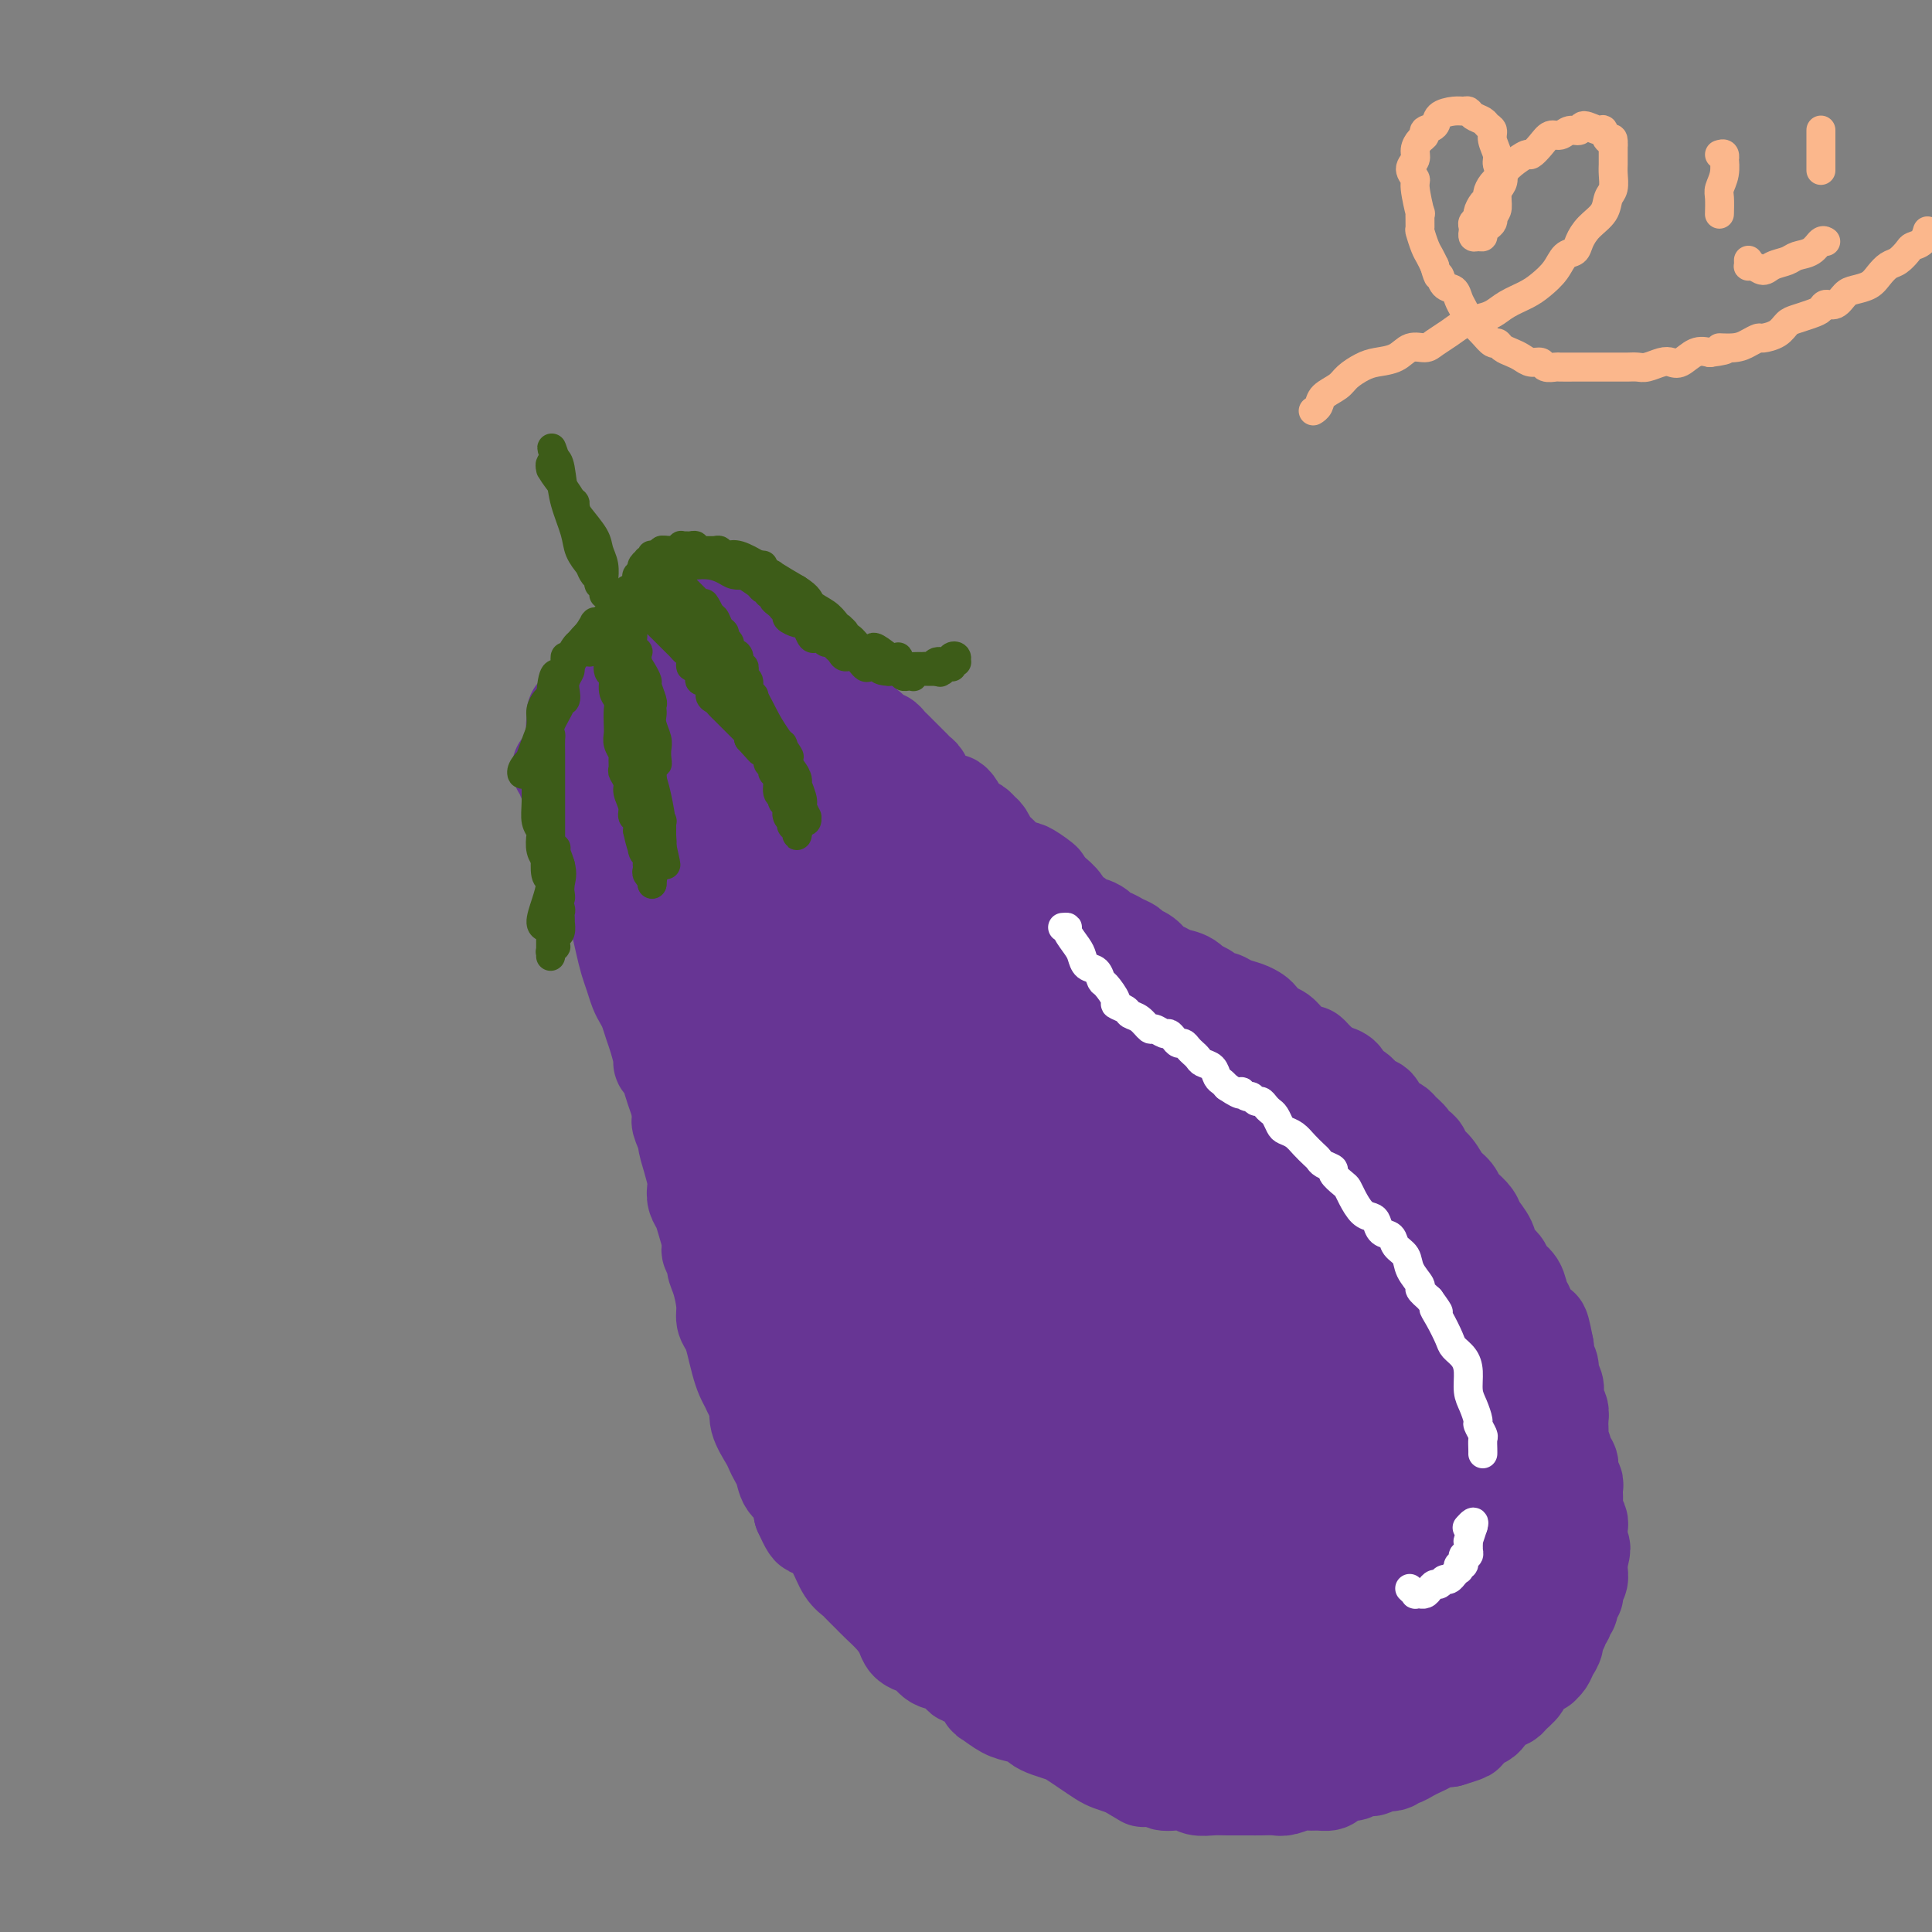 <svg viewBox='0 0 400 400' version='1.1' xmlns='http://www.w3.org/2000/svg' xmlns:xlink='http://www.w3.org/1999/xlink'><rect x="0" y="0" width="400" height="400" fill="#808080" stroke="none"/><g fill='none' stroke='#673594' stroke-width='20' stroke-linecap='round' stroke-linejoin='round'><path d='M116,159c0.414,0.441 0.828,0.882 1,1c0.172,0.118 0.102,-0.087 0,0c-0.102,0.087 -0.236,0.467 0,1c0.236,0.533 0.840,1.218 1,2c0.160,0.782 -0.126,1.659 0,2c0.126,0.341 0.664,0.144 1,1c0.336,0.856 0.471,2.764 1,4c0.529,1.236 1.451,1.800 2,3c0.549,1.200 0.724,3.036 1,4c0.276,0.964 0.651,1.058 1,2c0.349,0.942 0.671,2.733 1,4c0.329,1.267 0.666,2.009 1,3c0.334,0.991 0.667,2.232 1,3c0.333,0.768 0.667,1.063 1,2c0.333,0.937 0.667,2.516 1,4c0.333,1.484 0.667,2.872 1,4c0.333,1.128 0.667,1.996 1,3c0.333,1.004 0.666,2.143 1,3c0.334,0.857 0.668,1.431 1,2c0.332,0.569 0.663,1.133 1,2c0.337,0.867 0.682,2.038 1,3c0.318,0.962 0.610,1.717 1,3c0.390,1.283 0.878,3.095 1,4c0.122,0.905 -0.122,0.903 0,1c0.122,0.097 0.610,0.294 1,1c0.390,0.706 0.682,1.921 1,3c0.318,1.079 0.662,2.023 1,3c0.338,0.977 0.669,1.989 1,3'/><path d='M141,230c3.804,11.622 0.813,5.176 0,3c-0.813,-2.176 0.553,-0.084 1,1c0.447,1.084 -0.025,1.158 0,2c0.025,0.842 0.546,2.452 1,4c0.454,1.548 0.842,3.036 1,4c0.158,0.964 0.085,1.406 0,2c-0.085,0.594 -0.181,1.339 0,2c0.181,0.661 0.641,1.237 1,2c0.359,0.763 0.617,1.713 1,3c0.383,1.287 0.890,2.912 1,4c0.110,1.088 -0.177,1.639 0,2c0.177,0.361 0.817,0.534 1,1c0.183,0.466 -0.092,1.227 0,2c0.092,0.773 0.549,1.560 1,3c0.451,1.440 0.894,3.533 1,5c0.106,1.467 -0.126,2.308 0,3c0.126,0.692 0.611,1.235 1,2c0.389,0.765 0.681,1.752 1,3c0.319,1.248 0.664,2.757 1,4c0.336,1.243 0.663,2.222 1,3c0.337,0.778 0.686,1.357 1,2c0.314,0.643 0.595,1.351 1,2c0.405,0.649 0.935,1.238 1,2c0.065,0.762 -0.333,1.698 0,3c0.333,1.302 1.398,2.972 2,4c0.602,1.028 0.742,1.415 1,2c0.258,0.585 0.633,1.370 1,2c0.367,0.630 0.727,1.107 1,2c0.273,0.893 0.458,2.202 1,3c0.542,0.798 1.441,1.085 2,2c0.559,0.915 0.780,2.457 1,4'/><path d='M166,313c2.816,6.317 1.856,2.108 2,1c0.144,-1.108 1.390,0.883 2,2c0.610,1.117 0.582,1.359 1,2c0.418,0.641 1.281,1.680 2,3c0.719,1.320 1.294,2.919 2,4c0.706,1.081 1.544,1.643 2,2c0.456,0.357 0.532,0.508 1,1c0.468,0.492 1.329,1.326 2,2c0.671,0.674 1.152,1.189 2,2c0.848,0.811 2.062,1.918 3,3c0.938,1.082 1.600,2.139 2,3c0.400,0.861 0.539,1.525 1,2c0.461,0.475 1.245,0.762 2,1c0.755,0.238 1.480,0.429 2,1c0.520,0.571 0.836,1.523 2,2c1.164,0.477 3.175,0.480 4,1c0.825,0.520 0.465,1.558 1,2c0.535,0.442 1.966,0.289 3,1c1.034,0.711 1.671,2.284 2,3c0.329,0.716 0.350,0.573 1,1c0.650,0.427 1.930,1.424 3,2c1.070,0.576 1.929,0.732 3,1c1.071,0.268 2.355,0.648 3,1c0.645,0.352 0.651,0.674 1,1c0.349,0.326 1.042,0.654 2,1c0.958,0.346 2.181,0.708 3,1c0.819,0.292 1.233,0.512 2,1c0.767,0.488 1.886,1.244 3,2c1.114,0.756 2.223,1.511 3,2c0.777,0.489 1.222,0.711 2,1c0.778,0.289 1.889,0.644 3,1'/><path d='M233,366c6.889,4.049 2.612,1.672 2,1c-0.612,-0.672 2.440,0.359 4,1c1.560,0.641 1.628,0.890 2,1c0.372,0.110 1.047,0.082 2,0c0.953,-0.082 2.184,-0.218 3,0c0.816,0.218 1.216,0.790 2,1c0.784,0.210 1.952,0.056 3,0c1.048,-0.056 1.975,-0.015 3,0c1.025,0.015 2.146,0.005 3,0c0.854,-0.005 1.440,-0.005 2,0c0.560,0.005 1.095,0.016 2,0c0.905,-0.016 2.182,-0.057 3,0c0.818,0.057 1.179,0.212 2,0c0.821,-0.212 2.103,-0.792 3,-1c0.897,-0.208 1.409,-0.046 2,0c0.591,0.046 1.261,-0.025 2,0c0.739,0.025 1.549,0.146 2,0c0.451,-0.146 0.545,-0.560 1,-1c0.455,-0.440 1.272,-0.907 2,-1c0.728,-0.093 1.368,0.186 2,0c0.632,-0.186 1.255,-0.839 2,-1c0.745,-0.161 1.613,0.168 2,0c0.387,-0.168 0.292,-0.833 1,-1c0.708,-0.167 2.220,0.162 3,0c0.780,-0.162 0.828,-0.817 1,-1c0.172,-0.183 0.469,0.105 1,0c0.531,-0.105 1.297,-0.603 2,-1c0.703,-0.397 1.343,-0.694 2,-1c0.657,-0.306 1.331,-0.621 2,-1c0.669,-0.379 1.334,-0.823 2,-1c0.666,-0.177 1.333,-0.089 2,0'/><path d='M300,360c5.976,-1.786 2.915,-1.252 2,-1c-0.915,0.252 0.318,0.223 1,0c0.682,-0.223 0.815,-0.641 1,-1c0.185,-0.359 0.421,-0.660 1,-1c0.579,-0.340 1.502,-0.720 2,-1c0.498,-0.280 0.572,-0.460 1,-1c0.428,-0.540 1.210,-1.440 2,-2c0.790,-0.560 1.588,-0.780 2,-1c0.412,-0.220 0.438,-0.440 1,-1c0.562,-0.560 1.661,-1.460 2,-2c0.339,-0.540 -0.082,-0.718 0,-1c0.082,-0.282 0.666,-0.666 1,-1c0.334,-0.334 0.418,-0.617 1,-1c0.582,-0.383 1.663,-0.865 2,-1c0.337,-0.135 -0.068,0.076 0,0c0.068,-0.076 0.611,-0.440 1,-1c0.389,-0.560 0.625,-1.316 1,-2c0.375,-0.684 0.889,-1.297 1,-2c0.111,-0.703 -0.182,-1.498 0,-2c0.182,-0.502 0.837,-0.712 1,-1c0.163,-0.288 -0.168,-0.653 0,-1c0.168,-0.347 0.833,-0.675 1,-1c0.167,-0.325 -0.165,-0.645 0,-1c0.165,-0.355 0.828,-0.743 1,-1c0.172,-0.257 -0.146,-0.383 0,-1c0.146,-0.617 0.757,-1.726 1,-2c0.243,-0.274 0.118,0.289 0,0c-0.118,-0.289 -0.227,-1.428 0,-2c0.227,-0.572 0.792,-0.577 1,-1c0.208,-0.423 0.059,-1.264 0,-2c-0.059,-0.736 -0.030,-1.368 0,-2'/><path d='M327,323c1.083,-3.716 0.290,-2.505 0,-2c-0.290,0.505 -0.078,0.304 0,0c0.078,-0.304 0.022,-0.711 0,-1c-0.022,-0.289 -0.010,-0.462 0,-1c0.010,-0.538 0.017,-1.442 0,-2c-0.017,-0.558 -0.057,-0.769 0,-1c0.057,-0.231 0.211,-0.481 0,-1c-0.211,-0.519 -0.788,-1.305 -1,-2c-0.212,-0.695 -0.061,-1.298 0,-2c0.061,-0.702 0.030,-1.502 0,-2c-0.030,-0.498 -0.061,-0.693 0,-1c0.061,-0.307 0.214,-0.726 0,-1c-0.214,-0.274 -0.793,-0.403 -1,-1c-0.207,-0.597 -0.040,-1.664 0,-2c0.040,-0.336 -0.046,0.057 0,0c0.046,-0.057 0.222,-0.563 0,-1c-0.222,-0.437 -0.844,-0.804 -1,-1c-0.156,-0.196 0.154,-0.223 0,-1c-0.154,-0.777 -0.772,-2.306 -1,-3c-0.228,-0.694 -0.065,-0.553 0,-1c0.065,-0.447 0.032,-1.482 0,-2c-0.032,-0.518 -0.061,-0.519 0,-1c0.061,-0.481 0.214,-1.441 0,-2c-0.214,-0.559 -0.793,-0.716 -1,-1c-0.207,-0.284 -0.040,-0.695 0,-1c0.040,-0.305 -0.045,-0.504 0,-1c0.045,-0.496 0.222,-1.287 0,-2c-0.222,-0.713 -0.843,-1.346 -1,-2c-0.157,-0.654 0.150,-1.330 0,-2c-0.150,-0.670 -0.757,-1.334 -1,-2c-0.243,-0.666 -0.121,-1.333 0,-2'/><path d='M320,279c-1.339,-7.220 -1.185,-3.270 -1,-2c0.185,1.270 0.402,-0.139 0,-1c-0.402,-0.861 -1.421,-1.175 -2,-2c-0.579,-0.825 -0.717,-2.161 -1,-3c-0.283,-0.839 -0.710,-1.183 -1,-2c-0.290,-0.817 -0.444,-2.108 -1,-3c-0.556,-0.892 -1.515,-1.383 -2,-2c-0.485,-0.617 -0.496,-1.358 -1,-2c-0.504,-0.642 -1.501,-1.184 -2,-2c-0.499,-0.816 -0.501,-1.905 -1,-3c-0.499,-1.095 -1.495,-2.194 -2,-3c-0.505,-0.806 -0.520,-1.317 -1,-2c-0.480,-0.683 -1.427,-1.538 -2,-2c-0.573,-0.462 -0.774,-0.532 -1,-1c-0.226,-0.468 -0.479,-1.333 -1,-2c-0.521,-0.667 -1.311,-1.134 -2,-2c-0.689,-0.866 -1.279,-2.129 -2,-3c-0.721,-0.871 -1.574,-1.351 -2,-2c-0.426,-0.649 -0.427,-1.469 -1,-2c-0.573,-0.531 -1.719,-0.775 -2,-1c-0.281,-0.225 0.305,-0.431 0,-1c-0.305,-0.569 -1.499,-1.499 -2,-2c-0.501,-0.501 -0.308,-0.572 -1,-1c-0.692,-0.428 -2.269,-1.213 -3,-2c-0.731,-0.787 -0.615,-1.577 -1,-2c-0.385,-0.423 -1.272,-0.481 -2,-1c-0.728,-0.519 -1.297,-1.501 -2,-2c-0.703,-0.499 -1.539,-0.515 -2,-1c-0.461,-0.485 -0.547,-1.438 -1,-2c-0.453,-0.562 -1.272,-0.732 -2,-1c-0.728,-0.268 -1.364,-0.634 -2,-1'/><path d='M274,221c-4.550,-4.439 -2.426,-2.536 -2,-2c0.426,0.536 -0.845,-0.294 -2,-1c-1.155,-0.706 -2.193,-1.288 -3,-2c-0.807,-0.712 -1.384,-1.553 -2,-2c-0.616,-0.447 -1.271,-0.501 -2,-1c-0.729,-0.499 -1.534,-1.445 -2,-2c-0.466,-0.555 -0.595,-0.721 -1,-1c-0.405,-0.279 -1.086,-0.671 -2,-1c-0.914,-0.329 -2.062,-0.594 -3,-1c-0.938,-0.406 -1.668,-0.953 -2,-1c-0.332,-0.047 -0.267,0.405 -1,0c-0.733,-0.405 -2.265,-1.667 -3,-2c-0.735,-0.333 -0.672,0.263 -1,0c-0.328,-0.263 -1.046,-1.384 -2,-2c-0.954,-0.616 -2.143,-0.728 -3,-1c-0.857,-0.272 -1.381,-0.703 -2,-1c-0.619,-0.297 -1.335,-0.460 -2,-1c-0.665,-0.540 -1.281,-1.455 -2,-2c-0.719,-0.545 -1.540,-0.719 -2,-1c-0.460,-0.281 -0.559,-0.671 -1,-1c-0.441,-0.329 -1.225,-0.599 -2,-1c-0.775,-0.401 -1.540,-0.934 -2,-1c-0.460,-0.066 -0.614,0.334 -1,0c-0.386,-0.334 -1.006,-1.402 -2,-2c-0.994,-0.598 -2.364,-0.727 -3,-1c-0.636,-0.273 -0.537,-0.689 -1,-1c-0.463,-0.311 -1.486,-0.517 -2,-1c-0.514,-0.483 -0.519,-1.243 -1,-2c-0.481,-0.757 -1.437,-1.512 -2,-2c-0.563,-0.488 -0.732,-0.711 -1,-1c-0.268,-0.289 -0.634,-0.645 -1,-1'/><path d='M216,183c-9.169,-6.062 -3.091,-2.216 -1,-1c2.091,1.216 0.194,-0.198 -1,-1c-1.194,-0.802 -1.686,-0.992 -2,-1c-0.314,-0.008 -0.451,0.168 -1,0c-0.549,-0.168 -1.509,-0.679 -2,-1c-0.491,-0.321 -0.513,-0.453 -1,-1c-0.487,-0.547 -1.439,-1.508 -2,-2c-0.561,-0.492 -0.731,-0.513 -1,-1c-0.269,-0.487 -0.635,-1.439 -1,-2c-0.365,-0.561 -0.728,-0.731 -1,-1c-0.272,-0.269 -0.454,-0.636 -1,-1c-0.546,-0.364 -1.455,-0.724 -2,-1c-0.545,-0.276 -0.727,-0.469 -1,-1c-0.273,-0.531 -0.636,-1.399 -1,-2c-0.364,-0.601 -0.727,-0.933 -1,-1c-0.273,-0.067 -0.454,0.133 -1,0c-0.546,-0.133 -1.456,-0.599 -2,-1c-0.544,-0.401 -0.723,-0.737 -1,-1c-0.277,-0.263 -0.652,-0.452 -1,-1c-0.348,-0.548 -0.671,-1.456 -1,-2c-0.329,-0.544 -0.666,-0.723 -1,-1c-0.334,-0.277 -0.667,-0.652 -1,-1c-0.333,-0.348 -0.667,-0.670 -1,-1c-0.333,-0.330 -0.667,-0.667 -1,-1c-0.333,-0.333 -0.667,-0.663 -1,-1c-0.333,-0.337 -0.667,-0.682 -1,-1c-0.333,-0.318 -0.667,-0.610 -1,-1c-0.333,-0.390 -0.667,-0.878 -1,-1c-0.333,-0.122 -0.667,0.121 -1,0c-0.333,-0.121 -0.667,-0.606 -1,-1c-0.333,-0.394 -0.667,-0.697 -1,-1'/><path d='M180,151c-5.748,-4.920 -2.117,-1.220 -1,0c1.117,1.220 -0.278,-0.040 -1,-1c-0.722,-0.960 -0.771,-1.619 -1,-2c-0.229,-0.381 -0.638,-0.483 -1,-1c-0.362,-0.517 -0.675,-1.448 -1,-2c-0.325,-0.552 -0.660,-0.726 -1,-1c-0.340,-0.274 -0.683,-0.647 -1,-1c-0.317,-0.353 -0.609,-0.686 -1,-1c-0.391,-0.314 -0.883,-0.608 -1,-1c-0.117,-0.392 0.141,-0.883 0,-1c-0.141,-0.117 -0.682,0.141 -1,0c-0.318,-0.141 -0.414,-0.682 -1,-1c-0.586,-0.318 -1.663,-0.414 -2,-1c-0.337,-0.586 0.065,-1.663 0,-2c-0.065,-0.337 -0.596,0.064 -1,0c-0.404,-0.064 -0.682,-0.594 -1,-1c-0.318,-0.406 -0.678,-0.687 -1,-1c-0.322,-0.313 -0.607,-0.658 -1,-1c-0.393,-0.342 -0.892,-0.683 -1,-1c-0.108,-0.317 0.177,-0.611 0,-1c-0.177,-0.389 -0.816,-0.874 -1,-1c-0.184,-0.126 0.088,0.106 0,0c-0.088,-0.106 -0.534,-0.549 -1,-1c-0.466,-0.451 -0.952,-0.909 -1,-1c-0.048,-0.091 0.342,0.186 0,0c-0.342,-0.186 -1.415,-0.834 -2,-1c-0.585,-0.166 -0.682,0.149 -1,0c-0.318,-0.149 -0.859,-0.762 -1,-1c-0.141,-0.238 0.116,-0.103 0,0c-0.116,0.103 -0.605,0.172 -1,0c-0.395,-0.172 -0.698,-0.586 -1,-1'/><path d='M153,125c-4.052,-4.022 -0.682,-1.078 0,0c0.682,1.078 -1.323,0.289 -2,0c-0.677,-0.289 -0.027,-0.077 0,0c0.027,0.077 -0.570,0.021 -1,0c-0.430,-0.021 -0.693,-0.006 -1,0c-0.307,0.006 -0.659,0.004 -1,0c-0.341,-0.004 -0.673,-0.011 -1,0c-0.327,0.011 -0.651,0.041 -1,0c-0.349,-0.041 -0.722,-0.151 -1,0c-0.278,0.151 -0.459,0.565 -1,1c-0.541,0.435 -1.440,0.891 -2,1c-0.560,0.109 -0.780,-0.130 -1,0c-0.220,0.130 -0.440,0.630 -1,1c-0.560,0.370 -1.458,0.610 -2,1c-0.542,0.390 -0.726,0.930 -1,1c-0.274,0.070 -0.638,-0.331 -1,0c-0.362,0.331 -0.723,1.394 -1,2c-0.277,0.606 -0.469,0.754 -1,1c-0.531,0.246 -1.399,0.591 -2,1c-0.601,0.409 -0.935,0.883 -1,1c-0.065,0.117 0.137,-0.123 0,0c-0.137,0.123 -0.614,0.610 -1,1c-0.386,0.390 -0.681,0.683 -1,1c-0.319,0.317 -0.663,0.659 -1,1c-0.337,0.341 -0.668,0.682 -1,1c-0.332,0.318 -0.666,0.613 -1,1c-0.334,0.387 -0.667,0.866 -1,1c-0.333,0.134 -0.667,-0.078 -1,0c-0.333,0.078 -0.667,0.444 -1,1c-0.333,0.556 -0.667,1.302 -1,2c-0.333,0.698 -0.667,1.349 -1,2'/><path d='M121,146c-3.316,3.118 -1.607,1.412 -1,1c0.607,-0.412 0.110,0.471 0,1c-0.110,0.529 0.167,0.705 0,1c-0.167,0.295 -0.777,0.708 -1,1c-0.223,0.292 -0.057,0.463 0,1c0.057,0.537 0.007,1.439 0,2c-0.007,0.561 0.028,0.779 0,2c-0.028,1.221 -0.121,3.443 0,5c0.121,1.557 0.454,2.448 1,4c0.546,1.552 1.303,3.764 2,6c0.697,2.236 1.335,4.496 2,6c0.665,1.504 1.359,2.253 2,4c0.641,1.747 1.229,4.493 2,7c0.771,2.507 1.723,4.777 3,7c1.277,2.223 2.878,4.400 4,6c1.122,1.600 1.764,2.623 2,3c0.236,0.377 0.068,0.108 0,0c-0.068,-0.108 -0.034,-0.054 0,0'/><path d='M129,153c0.001,-0.555 0.001,-1.111 0,-2c-0.001,-0.889 -0.004,-2.113 0,-3c0.004,-0.887 0.015,-1.439 0,-2c-0.015,-0.561 -0.057,-1.131 0,-1c0.057,0.131 0.213,0.962 0,1c-0.213,0.038 -0.796,-0.717 0,1c0.796,1.717 2.970,5.907 6,12c3.030,6.093 6.914,14.091 8,14c1.086,-0.091 -0.627,-8.270 -2,-13c-1.373,-4.730 -2.408,-6.010 -3,-7c-0.592,-0.990 -0.743,-1.691 -1,-2c-0.257,-0.309 -0.620,-0.227 -1,0c-0.380,0.227 -0.777,0.600 0,3c0.777,2.400 2.726,6.828 4,11c1.274,4.172 1.872,8.088 3,14c1.128,5.912 2.786,13.819 4,19c1.214,5.181 1.985,7.636 3,10c1.015,2.364 2.273,4.636 3,6c0.727,1.364 0.922,1.818 1,2c0.078,0.182 0.039,0.091 0,0'/></g>
<g fill='none' stroke='#673594' stroke-width='28' stroke-linecap='round' stroke-linejoin='round'><path d='M180,175c0.008,-0.538 0.016,-1.076 0,-1c-0.016,0.076 -0.057,0.766 0,1c0.057,0.234 0.212,0.011 0,0c-0.212,-0.011 -0.792,0.190 -1,0c-0.208,-0.190 -0.044,-0.772 0,-1c0.044,-0.228 -0.033,-0.104 0,-1c0.033,-0.896 0.175,-2.812 0,-4c-0.175,-1.188 -0.666,-1.648 -1,-3c-0.334,-1.352 -0.512,-3.597 -1,-5c-0.488,-1.403 -1.286,-1.964 -2,-3c-0.714,-1.036 -1.345,-2.546 -2,-4c-0.655,-1.454 -1.334,-2.850 -2,-4c-0.666,-1.150 -1.319,-2.052 -2,-3c-0.681,-0.948 -1.391,-1.943 -2,-3c-0.609,-1.057 -1.118,-2.178 -2,-3c-0.882,-0.822 -2.137,-1.345 -3,-2c-0.863,-0.655 -1.334,-1.443 -2,-2c-0.666,-0.557 -1.526,-0.883 -2,-1c-0.474,-0.117 -0.561,-0.024 -1,0c-0.439,0.024 -1.231,-0.019 -2,0c-0.769,0.019 -1.516,0.101 -2,0c-0.484,-0.101 -0.704,-0.384 -1,0c-0.296,0.384 -0.668,1.437 -1,2c-0.332,0.563 -0.626,0.636 -1,1c-0.374,0.364 -0.829,1.018 -1,2c-0.171,0.982 -0.059,2.294 0,3c0.059,0.706 0.063,0.808 0,2c-0.063,1.192 -0.194,3.474 0,5c0.194,1.526 0.712,2.296 1,4c0.288,1.704 0.347,4.343 1,7c0.653,2.657 1.901,5.330 3,8c1.099,2.670 2.050,5.335 3,8'/><path d='M157,178c1.776,5.190 2.217,4.665 3,5c0.783,0.335 1.907,1.531 3,2c1.093,0.469 2.155,0.211 3,-1c0.845,-1.211 1.472,-3.374 2,-6c0.528,-2.626 0.959,-5.715 1,-8c0.041,-2.285 -0.306,-3.765 -1,-7c-0.694,-3.235 -1.736,-8.224 -3,-12c-1.264,-3.776 -2.750,-6.340 -4,-9c-1.250,-2.660 -2.262,-5.415 -4,-8c-1.738,-2.585 -4.200,-5.000 -6,-6c-1.800,-1.000 -2.937,-0.586 -4,1c-1.063,1.586 -2.052,4.345 -3,7c-0.948,2.655 -1.856,5.206 -2,10c-0.144,4.794 0.475,11.829 1,18c0.525,6.171 0.955,11.477 2,17c1.045,5.523 2.706,11.262 5,17c2.294,5.738 5.220,11.476 7,15c1.780,3.524 2.415,4.835 4,6c1.585,1.165 4.122,2.186 6,2c1.878,-0.186 3.099,-1.579 4,-3c0.901,-1.421 1.483,-2.872 2,-5c0.517,-2.128 0.968,-4.934 1,-9c0.032,-4.066 -0.355,-9.393 -1,-14c-0.645,-4.607 -1.549,-8.495 -3,-13c-1.451,-4.505 -3.450,-9.628 -5,-13c-1.550,-3.372 -2.652,-4.995 -4,-5c-1.348,-0.005 -2.941,1.606 -4,4c-1.059,2.394 -1.583,5.569 -2,12c-0.417,6.431 -0.728,16.116 0,25c0.728,8.884 2.494,16.967 4,24c1.506,7.033 2.753,13.017 4,19'/><path d='M163,243c2.407,9.332 4.425,11.161 6,13c1.575,1.839 2.707,3.687 4,5c1.293,1.313 2.745,2.089 4,2c1.255,-0.089 2.312,-1.043 3,-3c0.688,-1.957 1.008,-4.915 1,-8c-0.008,-3.085 -0.344,-6.296 -1,-10c-0.656,-3.704 -1.631,-7.900 -3,-12c-1.369,-4.100 -3.132,-8.103 -5,-11c-1.868,-2.897 -3.840,-4.687 -6,-6c-2.160,-1.313 -4.507,-2.149 -6,-2c-1.493,0.149 -2.134,1.281 -3,4c-0.866,2.719 -1.959,7.024 -2,12c-0.041,4.976 0.970,10.623 2,17c1.030,6.377 2.081,13.482 4,21c1.919,7.518 4.707,15.447 7,20c2.293,4.553 4.090,5.729 6,7c1.910,1.271 3.931,2.636 5,3c1.069,0.364 1.185,-0.274 2,-2c0.815,-1.726 2.330,-4.541 3,-7c0.670,-2.459 0.496,-4.564 0,-9c-0.496,-4.436 -1.315,-11.205 -2,-17c-0.685,-5.795 -1.236,-10.618 -2,-17c-0.764,-6.382 -1.739,-14.325 -3,-20c-1.261,-5.675 -2.806,-9.084 -4,-12c-1.194,-2.916 -2.035,-5.340 -3,-6c-0.965,-0.660 -2.052,0.443 -3,4c-0.948,3.557 -1.757,9.566 -2,16c-0.243,6.434 0.079,13.292 1,21c0.921,7.708 2.440,16.268 4,25c1.560,8.732 3.160,17.638 5,23c1.840,5.362 3.920,7.181 6,9'/><path d='M181,303c1.846,2.543 3.461,4.399 5,5c1.539,0.601 3.000,-0.053 4,-1c1.000,-0.947 1.538,-2.186 2,-5c0.462,-2.814 0.849,-7.201 1,-12c0.151,-4.799 0.068,-10.008 0,-18c-0.068,-7.992 -0.120,-18.767 0,-28c0.120,-9.233 0.411,-16.924 0,-24c-0.411,-7.076 -1.525,-13.537 -3,-20c-1.475,-6.463 -3.310,-12.929 -5,-16c-1.690,-3.071 -3.236,-2.745 -5,-1c-1.764,1.745 -3.747,4.911 -5,10c-1.253,5.089 -1.777,12.100 -2,20c-0.223,7.900 -0.145,16.689 1,28c1.145,11.311 3.357,25.145 6,36c2.643,10.855 5.717,18.732 8,24c2.283,5.268 3.774,7.929 5,10c1.226,2.071 2.188,3.554 4,4c1.812,0.446 4.475,-0.146 6,-1c1.525,-0.854 1.913,-1.971 3,-6c1.087,-4.029 2.874,-10.969 4,-17c1.126,-6.031 1.593,-11.153 2,-18c0.407,-6.847 0.755,-15.421 0,-26c-0.755,-10.579 -2.613,-23.165 -4,-31c-1.387,-7.835 -2.304,-10.921 -3,-14c-0.696,-3.079 -1.173,-6.152 -3,-9c-1.827,-2.848 -5.006,-5.472 -8,-5c-2.994,0.472 -5.802,4.038 -8,8c-2.198,3.962 -3.785,8.320 -5,16c-1.215,7.680 -2.058,18.683 -2,28c0.058,9.317 1.017,16.948 3,27c1.983,10.052 4.992,22.526 8,35'/><path d='M190,302c2.713,13.030 3.994,14.606 6,17c2.006,2.394 4.737,5.608 7,7c2.263,1.392 4.058,0.963 6,0c1.942,-0.963 4.033,-2.459 6,-6c1.967,-3.541 3.812,-9.128 6,-16c2.188,-6.872 4.718,-15.031 6,-22c1.282,-6.969 1.315,-12.748 1,-21c-0.315,-8.252 -0.977,-18.978 -2,-27c-1.023,-8.022 -2.408,-13.341 -4,-19c-1.592,-5.659 -3.390,-11.656 -6,-15c-2.610,-3.344 -6.031,-4.033 -9,-3c-2.969,1.033 -5.485,3.787 -8,8c-2.515,4.213 -5.030,9.886 -7,18c-1.970,8.114 -3.393,18.671 -3,31c0.393,12.329 2.604,26.430 5,37c2.396,10.570 4.976,17.609 8,24c3.024,6.391 6.493,12.135 9,15c2.507,2.865 4.051,2.853 6,3c1.949,0.147 4.302,0.453 7,-1c2.698,-1.453 5.741,-4.666 8,-8c2.259,-3.334 3.733,-6.789 5,-11c1.267,-4.211 2.327,-9.178 3,-16c0.673,-6.822 0.958,-15.498 1,-23c0.042,-7.502 -0.159,-13.830 -1,-20c-0.841,-6.170 -2.321,-12.183 -4,-19c-1.679,-6.817 -3.558,-14.440 -6,-19c-2.442,-4.560 -5.447,-6.059 -8,-6c-2.553,0.059 -4.653,1.676 -8,7c-3.347,5.324 -7.939,14.357 -10,23c-2.061,8.643 -1.589,16.898 -1,26c0.589,9.102 1.294,19.051 2,29'/><path d='M205,295c1.649,14.253 5.270,22.385 8,28c2.730,5.615 4.569,8.713 7,11c2.431,2.287 5.455,3.761 8,4c2.545,0.239 4.610,-0.759 7,-2c2.390,-1.241 5.106,-2.724 8,-6c2.894,-3.276 5.966,-8.344 8,-14c2.034,-5.656 3.029,-11.898 4,-18c0.971,-6.102 1.918,-12.062 2,-18c0.082,-5.938 -0.702,-11.852 -2,-19c-1.298,-7.148 -3.110,-15.529 -5,-21c-1.890,-5.471 -3.856,-8.030 -6,-10c-2.144,-1.970 -4.465,-3.350 -8,-1c-3.535,2.350 -8.284,8.432 -12,15c-3.716,6.568 -6.398,13.623 -8,22c-1.602,8.377 -2.122,18.077 -2,30c0.122,11.923 0.887,26.068 3,36c2.113,9.932 5.576,15.649 8,19c2.424,3.351 3.810,4.335 7,4c3.190,-0.335 8.185,-1.988 11,-3c2.815,-1.012 3.449,-1.384 7,-7c3.551,-5.616 10.018,-16.476 14,-24c3.982,-7.524 5.478,-11.712 7,-17c1.522,-5.288 3.069,-11.675 4,-20c0.931,-8.325 1.246,-18.589 1,-26c-0.246,-7.411 -1.053,-11.969 -3,-17c-1.947,-5.031 -5.035,-10.535 -8,-13c-2.965,-2.465 -5.805,-1.893 -9,-1c-3.195,0.893 -6.743,2.105 -11,7c-4.257,4.895 -9.223,13.472 -13,20c-3.777,6.528 -6.365,11.008 -8,18c-1.635,6.992 -2.318,16.496 -3,26'/><path d='M221,298c-0.236,7.288 0.675,12.506 3,19c2.325,6.494 6.064,14.262 9,19c2.936,4.738 5.070,6.445 8,7c2.930,0.555 6.657,-0.042 10,-1c3.343,-0.958 6.301,-2.276 9,-5c2.699,-2.724 5.138,-6.855 8,-12c2.862,-5.145 6.146,-11.304 8,-18c1.854,-6.696 2.278,-13.928 2,-20c-0.278,-6.072 -1.259,-10.985 -2,-16c-0.741,-5.015 -1.242,-10.131 -3,-15c-1.758,-4.869 -4.774,-9.490 -7,-12c-2.226,-2.510 -3.661,-2.910 -6,-1c-2.339,1.910 -5.583,6.130 -8,12c-2.417,5.870 -4.006,13.389 -5,21c-0.994,7.611 -1.391,15.313 -1,26c0.391,10.687 1.572,24.359 3,33c1.428,8.641 3.103,12.253 5,15c1.897,2.747 4.016,4.631 6,5c1.984,0.369 3.832,-0.777 6,-2c2.168,-1.223 4.654,-2.525 8,-8c3.346,-5.475 7.552,-15.124 10,-22c2.448,-6.876 3.139,-10.979 4,-16c0.861,-5.021 1.891,-10.960 2,-17c0.109,-6.040 -0.704,-12.182 -2,-16c-1.296,-3.818 -3.074,-5.311 -5,-6c-1.926,-0.689 -4.000,-0.572 -7,3c-3.000,3.572 -6.925,10.601 -10,17c-3.075,6.399 -5.298,12.169 -7,20c-1.702,7.831 -2.881,17.724 -3,26c-0.119,8.276 0.823,14.936 2,19c1.177,4.064 2.588,5.532 4,7'/><path d='M262,360c2.179,4.519 4.626,2.815 7,2c2.374,-0.815 4.675,-0.741 8,-3c3.325,-2.259 7.674,-6.852 11,-11c3.326,-4.148 5.628,-7.850 8,-12c2.372,-4.150 4.814,-8.748 6,-14c1.186,-5.252 1.116,-11.158 1,-15c-0.116,-3.842 -0.277,-5.618 -1,-9c-0.723,-3.382 -2.008,-8.368 -4,-12c-1.992,-3.632 -4.691,-5.910 -7,-6c-2.309,-0.090 -4.228,2.009 -6,4c-1.772,1.991 -3.397,3.873 -5,9c-1.603,5.127 -3.183,13.499 -4,20c-0.817,6.501 -0.872,11.131 0,17c0.872,5.869 2.669,12.977 4,17c1.331,4.023 2.195,4.962 4,5c1.805,0.038 4.551,-0.825 7,-2c2.449,-1.175 4.599,-2.661 7,-6c2.401,-3.339 5.051,-8.530 7,-13c1.949,-4.470 3.197,-8.218 4,-12c0.803,-3.782 1.161,-7.597 1,-12c-0.161,-4.403 -0.841,-9.392 -2,-13c-1.159,-3.608 -2.796,-5.834 -4,-7c-1.204,-1.166 -1.975,-1.272 -4,1c-2.025,2.272 -5.305,6.921 -7,11c-1.695,4.079 -1.807,7.586 -2,11c-0.193,3.414 -0.469,6.733 0,10c0.469,3.267 1.684,6.480 3,8c1.316,1.520 2.734,1.345 4,1c1.266,-0.345 2.379,-0.862 4,-2c1.621,-1.138 3.749,-2.897 5,-5c1.251,-2.103 1.626,-4.552 2,-7'/><path d='M309,315c1.292,-3.788 1.021,-7.260 1,-10c-0.021,-2.740 0.208,-4.750 0,-8c-0.208,-3.250 -0.854,-7.740 -2,-11c-1.146,-3.260 -2.792,-5.290 -4,-7c-1.208,-1.710 -1.978,-3.099 -3,-3c-1.022,0.099 -2.296,1.686 -3,4c-0.704,2.314 -0.838,5.356 -1,9c-0.162,3.644 -0.352,7.890 0,13c0.352,5.110 1.245,11.083 2,15c0.755,3.917 1.371,5.777 2,7c0.629,1.223 1.273,1.810 2,2c0.727,0.190 1.539,-0.016 2,-1c0.461,-0.984 0.570,-2.745 1,-6c0.430,-3.255 1.179,-8.005 1,-12c-0.179,-3.995 -1.288,-7.234 -2,-11c-0.712,-3.766 -1.028,-8.060 -2,-12c-0.972,-3.940 -2.600,-7.527 -4,-11c-1.400,-3.473 -2.573,-6.832 -4,-9c-1.427,-2.168 -3.110,-3.143 -4,-4c-0.890,-0.857 -0.988,-1.595 -2,-2c-1.012,-0.405 -2.939,-0.477 -4,-1c-1.061,-0.523 -1.258,-1.496 -2,-2c-0.742,-0.504 -2.029,-0.539 -3,-1c-0.971,-0.461 -1.625,-1.348 -2,-2c-0.375,-0.652 -0.469,-1.068 -1,-2c-0.531,-0.932 -1.497,-2.378 -2,-3c-0.503,-0.622 -0.544,-0.418 -1,-1c-0.456,-0.582 -1.328,-1.950 -2,-3c-0.672,-1.050 -1.142,-1.783 -2,-3c-0.858,-1.217 -2.102,-2.919 -3,-4c-0.898,-1.081 -1.449,-1.540 -2,-2'/><path d='M265,234c-2.888,-3.169 -2.609,-1.090 -3,-1c-0.391,0.090 -1.452,-1.807 -2,-3c-0.548,-1.193 -0.585,-1.680 -1,-2c-0.415,-0.320 -1.209,-0.471 -2,-1c-0.791,-0.529 -1.578,-1.436 -2,-2c-0.422,-0.564 -0.480,-0.785 -1,-1c-0.520,-0.215 -1.501,-0.425 -2,-1c-0.499,-0.575 -0.515,-1.516 -1,-2c-0.485,-0.484 -1.438,-0.511 -2,-1c-0.562,-0.489 -0.732,-1.440 -1,-2c-0.268,-0.560 -0.635,-0.727 -1,-1c-0.365,-0.273 -0.728,-0.650 -1,-1c-0.272,-0.350 -0.453,-0.671 -1,-1c-0.547,-0.329 -1.460,-0.665 -2,-1c-0.540,-0.335 -0.708,-0.668 -1,-1c-0.292,-0.332 -0.708,-0.662 -1,-1c-0.292,-0.338 -0.459,-0.683 -1,-1c-0.541,-0.317 -1.457,-0.606 -2,-1c-0.543,-0.394 -0.712,-0.894 -1,-1c-0.288,-0.106 -0.696,0.183 -1,0c-0.304,-0.183 -0.504,-0.837 -1,-1c-0.496,-0.163 -1.287,0.163 -2,0c-0.713,-0.163 -1.346,-0.817 -2,-1c-0.654,-0.183 -1.327,0.105 -2,0c-0.673,-0.105 -1.345,-0.601 -2,-1c-0.655,-0.399 -1.292,-0.699 -2,-1c-0.708,-0.301 -1.485,-0.603 -2,-1c-0.515,-0.397 -0.767,-0.890 -1,-1c-0.233,-0.110 -0.447,0.163 -1,0c-0.553,-0.163 -1.444,-0.761 -2,-1c-0.556,-0.239 -0.778,-0.120 -1,0'/><path d='M218,202c-3.345,-1.619 -0.708,-1.167 0,-1c0.708,0.167 -0.512,0.048 -1,0c-0.488,-0.048 -0.244,-0.024 0,0'/></g>
<g fill='none' stroke='#3D5C18' stroke-width='6' stroke-linecap='round' stroke-linejoin='round'><path d='M112,167c0.008,0.095 0.016,0.189 0,0c-0.016,-0.189 -0.057,-0.662 0,-1c0.057,-0.338 0.212,-0.543 0,-1c-0.212,-0.457 -0.790,-1.168 -1,-2c-0.210,-0.832 -0.052,-1.787 0,-2c0.052,-0.213 -0.001,0.316 0,0c0.001,-0.316 0.057,-1.478 0,-2c-0.057,-0.522 -0.227,-0.406 0,-1c0.227,-0.594 0.849,-1.899 1,-3c0.151,-1.101 -0.171,-1.997 0,-3c0.171,-1.003 0.833,-2.113 1,-3c0.167,-0.887 -0.161,-1.551 0,-2c0.161,-0.449 0.813,-0.683 1,-1c0.187,-0.317 -0.090,-0.716 0,-1c0.090,-0.284 0.547,-0.454 1,-1c0.453,-0.546 0.902,-1.467 1,-2c0.098,-0.533 -0.154,-0.678 0,-1c0.154,-0.322 0.714,-0.822 1,-1c0.286,-0.178 0.298,-0.035 0,0c-0.298,0.035 -0.907,-0.038 -1,0c-0.093,0.038 0.330,0.185 0,1c-0.330,0.815 -1.412,2.296 -2,3c-0.588,0.704 -0.684,0.632 -1,1c-0.316,0.368 -0.854,1.176 -1,2c-0.146,0.824 0.101,1.664 0,3c-0.101,1.336 -0.551,3.168 -1,5'/><path d='M111,155c-0.772,2.862 -0.203,3.516 0,4c0.203,0.484 0.041,0.796 0,2c-0.041,1.204 0.041,3.299 0,5c-0.041,1.701 -0.203,3.009 0,4c0.203,0.991 0.772,1.665 1,2c0.228,0.335 0.115,0.330 0,1c-0.115,0.670 -0.231,2.013 0,3c0.231,0.987 0.811,1.617 1,2c0.189,0.383 -0.012,0.520 0,0c0.012,-0.520 0.237,-1.698 0,-5c-0.237,-3.302 -0.935,-8.728 -1,-9c-0.065,-0.272 0.503,4.610 1,7c0.497,2.390 0.922,2.287 1,3c0.078,0.713 -0.192,2.243 0,3c0.192,0.757 0.847,0.742 1,1c0.153,0.258 -0.196,0.791 0,1c0.196,0.209 0.937,0.095 1,0c0.063,-0.095 -0.554,-0.170 -1,-1c-0.446,-0.830 -0.723,-2.415 -1,-4'/><path d='M114,174c-0.495,-1.548 -0.733,-2.918 -1,-4c-0.267,-1.082 -0.562,-1.878 -1,-3c-0.438,-1.122 -1.017,-2.572 -1,-2c0.017,0.572 0.632,3.165 1,5c0.368,1.835 0.490,2.914 1,5c0.510,2.086 1.407,5.181 2,7c0.593,1.819 0.881,2.361 1,3c0.119,0.639 0.071,1.375 0,1c-0.071,-0.375 -0.163,-1.860 0,-3c0.163,-1.140 0.580,-1.934 0,-4c-0.580,-2.066 -2.156,-5.405 -3,-7c-0.844,-1.595 -0.954,-1.448 -1,-2c-0.046,-0.552 -0.026,-1.804 0,-2c0.026,-0.196 0.059,0.665 0,1c-0.059,0.335 -0.208,0.143 0,1c0.208,0.857 0.774,2.763 1,4c0.226,1.237 0.113,1.805 0,3c-0.113,1.195 -0.225,3.018 0,4c0.225,0.982 0.789,1.124 1,1c0.211,-0.124 0.071,-0.514 0,-1c-0.071,-0.486 -0.071,-1.069 0,-2c0.071,-0.931 0.215,-2.209 0,-4c-0.215,-1.791 -0.787,-4.096 -1,-6c-0.213,-1.904 -0.067,-3.407 0,-6c0.067,-2.593 0.057,-6.275 0,-9c-0.057,-2.725 -0.159,-4.493 0,-6c0.159,-1.507 0.580,-2.754 1,-4'/><path d='M114,144c0.547,-6.466 1.415,-4.132 2,-4c0.585,0.132 0.888,-1.938 1,-3c0.112,-1.062 0.033,-1.114 0,-1c-0.033,0.114 -0.020,0.396 0,1c0.020,0.604 0.048,1.530 0,3c-0.048,1.470 -0.171,3.483 -1,5c-0.829,1.517 -2.364,2.539 -3,4c-0.636,1.461 -0.372,3.361 -1,5c-0.628,1.639 -2.149,3.016 -3,4c-0.851,0.984 -1.033,1.576 -1,2c0.033,0.424 0.282,0.679 1,-1c0.718,-1.679 1.905,-5.291 3,-8c1.095,-2.709 2.097,-4.515 3,-7c0.903,-2.485 1.708,-5.649 3,-8c1.292,-2.351 3.072,-3.888 4,-5c0.928,-1.112 1.003,-1.800 1,-2c-0.003,-0.200 -0.084,0.088 0,0c0.084,-0.088 0.332,-0.552 0,0c-0.332,0.552 -1.245,2.120 -2,3c-0.755,0.880 -1.351,1.072 -2,2c-0.649,0.928 -1.352,2.591 -2,4c-0.648,1.409 -1.240,2.562 -2,4c-0.760,1.438 -1.686,3.159 -2,4c-0.314,0.841 -0.015,0.803 0,1c0.015,0.197 -0.254,0.630 0,0c0.254,-0.630 1.030,-2.324 2,-4c0.970,-1.676 2.134,-3.336 3,-5c0.866,-1.664 1.433,-3.332 2,-5'/><path d='M120,133c1.929,-2.651 3.250,-2.778 4,-3c0.750,-0.222 0.928,-0.539 1,-1c0.072,-0.461 0.037,-1.065 0,-1c-0.037,0.065 -0.077,0.800 0,1c0.077,0.200 0.271,-0.135 0,0c-0.271,0.135 -1.007,0.741 -1,1c0.007,0.259 0.759,0.170 1,0c0.241,-0.170 -0.027,-0.420 0,-1c0.027,-0.580 0.348,-1.490 1,-2c0.652,-0.510 1.635,-0.621 2,-1c0.365,-0.379 0.112,-1.026 0,-1c-0.112,0.026 -0.083,0.724 0,1c0.083,0.276 0.218,0.131 0,0c-0.218,-0.131 -0.790,-0.247 -1,0c-0.210,0.247 -0.057,0.856 0,1c0.057,0.144 0.019,-0.177 0,0c-0.019,0.177 -0.019,0.852 0,1c0.019,0.148 0.057,-0.230 0,0c-0.057,0.230 -0.209,1.070 0,2c0.209,0.930 0.778,1.952 1,3c0.222,1.048 0.098,2.123 0,3c-0.098,0.877 -0.171,1.555 0,3c0.171,1.445 0.584,3.658 1,5c0.416,1.342 0.833,1.812 1,2c0.167,0.188 0.083,0.094 0,0'/><path d='M130,146c0.292,3.214 0.023,0.750 0,-1c-0.023,-1.750 0.201,-2.784 0,-4c-0.201,-1.216 -0.828,-2.613 -1,-4c-0.172,-1.387 0.112,-2.764 0,-4c-0.112,-1.236 -0.618,-2.330 -1,-3c-0.382,-0.670 -0.640,-0.916 -1,-1c-0.360,-0.084 -0.822,-0.006 -1,0c-0.178,0.006 -0.073,-0.059 0,0c0.073,0.059 0.113,0.242 0,1c-0.113,0.758 -0.380,2.090 0,4c0.380,1.910 1.409,4.397 2,7c0.591,2.603 0.746,5.323 1,8c0.254,2.677 0.608,5.313 1,7c0.392,1.687 0.824,2.427 1,3c0.176,0.573 0.098,0.980 0,1c-0.098,0.020 -0.215,-0.346 0,-1c0.215,-0.654 0.761,-1.595 1,-3c0.239,-1.405 0.169,-3.276 0,-5c-0.169,-1.724 -0.438,-3.303 -1,-5c-0.562,-1.697 -1.415,-3.511 -2,-5c-0.585,-1.489 -0.900,-2.652 -1,-3c-0.100,-0.348 0.016,0.121 0,0c-0.016,-0.121 -0.166,-0.830 0,0c0.166,0.830 0.646,3.201 1,6c0.354,2.799 0.582,6.027 1,9c0.418,2.973 1.026,5.691 2,9c0.974,3.309 2.313,7.210 3,9c0.687,1.790 0.720,1.470 1,2c0.280,0.530 0.806,1.912 1,2c0.194,0.088 0.055,-1.118 0,-2c-0.055,-0.882 -0.028,-1.441 0,-2'/><path d='M137,171c-0.155,-1.690 -0.544,-3.915 -1,-6c-0.456,-2.085 -0.981,-4.030 -2,-6c-1.019,-1.970 -2.534,-3.964 -3,-6c-0.466,-2.036 0.116,-4.113 0,-5c-0.116,-0.887 -0.932,-0.583 -1,0c-0.068,0.583 0.611,1.444 1,3c0.389,1.556 0.487,3.807 1,6c0.513,2.193 1.441,4.328 2,6c0.559,1.672 0.750,2.882 1,4c0.250,1.118 0.561,2.146 1,3c0.439,0.854 1.007,1.536 1,1c-0.007,-0.536 -0.590,-2.288 -1,-4c-0.410,-1.712 -0.647,-3.383 -1,-5c-0.353,-1.617 -0.823,-3.181 -1,-4c-0.177,-0.819 -0.063,-0.893 0,-1c0.063,-0.107 0.073,-0.248 0,0c-0.073,0.248 -0.230,0.886 0,2c0.230,1.114 0.847,2.704 1,4c0.153,1.296 -0.158,2.299 0,3c0.158,0.701 0.787,1.101 1,1c0.213,-0.101 0.012,-0.704 0,-1c-0.012,-0.296 0.165,-0.286 0,-1c-0.165,-0.714 -0.671,-2.150 -1,-4c-0.329,-1.850 -0.479,-4.112 -1,-6c-0.521,-1.888 -1.411,-3.402 -2,-5c-0.589,-1.598 -0.876,-3.282 -1,-5c-0.124,-1.718 -0.085,-3.471 0,-5c0.085,-1.529 0.215,-2.835 0,-4c-0.215,-1.165 -0.776,-2.190 -1,-3c-0.224,-0.810 -0.112,-1.405 0,-2'/><path d='M130,131c-0.928,-6.232 -0.249,-2.314 0,-1c0.249,1.314 0.067,0.022 0,-1c-0.067,-1.022 -0.018,-1.776 0,-2c0.018,-0.224 0.005,0.081 0,0c-0.005,-0.081 -0.001,-0.548 0,-1c0.001,-0.452 0.001,-0.890 0,-1c-0.001,-0.110 -0.001,0.109 0,0c0.001,-0.109 0.003,-0.547 0,-1c-0.003,-0.453 -0.012,-0.921 0,-1c0.012,-0.079 0.044,0.231 0,0c-0.044,-0.231 -0.163,-1.002 0,-1c0.163,0.002 0.610,0.778 1,1c0.390,0.222 0.724,-0.109 1,0c0.276,0.109 0.493,0.660 1,1c0.507,0.340 1.305,0.471 2,1c0.695,0.529 1.288,1.458 2,2c0.712,0.542 1.542,0.697 2,1c0.458,0.303 0.545,0.753 1,1c0.455,0.247 1.277,0.293 2,1c0.723,0.707 1.348,2.077 2,3c0.652,0.923 1.331,1.398 2,2c0.669,0.602 1.327,1.331 2,2c0.673,0.669 1.361,1.278 2,2c0.639,0.722 1.229,1.555 2,2c0.771,0.445 1.722,0.501 2,1c0.278,0.499 -0.117,1.442 0,2c0.117,0.558 0.748,0.731 1,1c0.252,0.269 0.126,0.635 0,1'/><path d='M155,146c3.320,3.368 0.621,0.788 -1,-1c-1.621,-1.788 -2.162,-2.782 -3,-4c-0.838,-1.218 -1.972,-2.659 -3,-4c-1.028,-1.341 -1.951,-2.583 -3,-4c-1.049,-1.417 -2.223,-3.011 -3,-4c-0.777,-0.989 -1.156,-1.374 -1,-1c0.156,0.374 0.846,1.507 2,3c1.154,1.493 2.772,3.346 4,5c1.228,1.654 2.066,3.111 3,5c0.934,1.889 1.965,4.212 3,6c1.035,1.788 2.075,3.043 3,4c0.925,0.957 1.733,1.617 2,2c0.267,0.383 -0.009,0.488 0,1c0.009,0.512 0.303,1.429 0,1c-0.303,-0.429 -1.202,-2.204 -2,-4c-0.798,-1.796 -1.494,-3.612 -2,-5c-0.506,-1.388 -0.823,-2.349 -1,-3c-0.177,-0.651 -0.213,-0.992 0,-1c0.213,-0.008 0.677,0.317 1,1c0.323,0.683 0.507,1.723 1,3c0.493,1.277 1.295,2.792 2,4c0.705,1.208 1.313,2.111 2,3c0.687,0.889 1.452,1.764 2,2c0.548,0.236 0.878,-0.167 1,0c0.122,0.167 0.035,0.905 0,1c-0.035,0.095 -0.017,-0.452 0,-1'/><path d='M162,155c3.000,3.774 0.500,0.210 -1,-2c-1.500,-2.210 -2.002,-3.067 -3,-5c-0.998,-1.933 -2.494,-4.941 -4,-7c-1.506,-2.059 -3.023,-3.167 -4,-4c-0.977,-0.833 -1.414,-1.389 -2,-2c-0.586,-0.611 -1.320,-1.277 -2,-2c-0.680,-0.723 -1.307,-1.503 -2,-2c-0.693,-0.497 -1.451,-0.710 -2,-1c-0.549,-0.290 -0.888,-0.656 -1,-1c-0.112,-0.344 0.004,-0.667 0,-1c-0.004,-0.333 -0.130,-0.678 -1,-1c-0.870,-0.322 -2.486,-0.621 -3,-1c-0.514,-0.379 0.074,-0.836 0,-1c-0.074,-0.164 -0.808,-0.034 -1,0c-0.192,0.034 0.160,-0.028 0,0c-0.160,0.028 -0.830,0.147 -1,0c-0.170,-0.147 0.161,-0.561 0,-1c-0.161,-0.439 -0.814,-0.902 -1,-1c-0.186,-0.098 0.094,0.171 0,0c-0.094,-0.171 -0.561,-0.782 -1,-1c-0.439,-0.218 -0.850,-0.043 -1,0c-0.150,0.043 -0.040,-0.045 0,0c0.040,0.045 0.011,0.223 0,0c-0.011,-0.223 -0.005,-0.848 0,-1c0.005,-0.152 0.008,0.170 0,0c-0.008,-0.170 -0.027,-0.833 0,-1c0.027,-0.167 0.101,0.162 0,0c-0.101,-0.162 -0.378,-0.817 0,-1c0.378,-0.183 1.409,0.105 2,0c0.591,-0.105 0.740,-0.601 1,-1c0.260,-0.399 0.630,-0.699 1,-1'/><path d='M136,117c0.946,-0.775 1.810,-0.211 2,0c0.190,0.211 -0.296,0.071 0,0c0.296,-0.071 1.374,-0.071 2,0c0.626,0.071 0.801,0.215 1,0c0.199,-0.215 0.421,-0.789 1,-1c0.579,-0.211 1.514,-0.057 2,0c0.486,0.057 0.524,0.019 1,0c0.476,-0.019 1.389,-0.020 2,0c0.611,0.020 0.918,0.061 2,0c1.082,-0.061 2.937,-0.223 4,0c1.063,0.223 1.332,0.830 2,1c0.668,0.170 1.733,-0.099 2,0c0.267,0.099 -0.264,0.566 0,1c0.264,0.434 1.324,0.834 2,1c0.676,0.166 0.967,0.096 1,0c0.033,-0.096 -0.191,-0.219 0,0c0.191,0.219 0.798,0.780 1,1c0.202,0.220 -0.000,0.098 0,0c0.000,-0.098 0.203,-0.174 0,0c-0.203,0.174 -0.811,0.597 -2,0c-1.189,-0.597 -2.959,-2.213 -4,-3c-1.041,-0.787 -1.352,-0.746 -2,-1c-0.648,-0.254 -1.634,-0.802 -2,-1c-0.366,-0.198 -0.113,-0.047 0,0c0.113,0.047 0.087,-0.010 0,0c-0.087,0.010 -0.233,0.088 0,0c0.233,-0.088 0.846,-0.343 2,0c1.154,0.343 2.849,1.285 4,2c1.151,0.715 1.757,1.204 3,2c1.243,0.796 3.121,1.898 5,3'/><path d='M165,122c2.693,1.670 2.424,2.345 3,3c0.576,0.655 1.996,1.291 3,2c1.004,0.709 1.590,1.492 2,2c0.410,0.508 0.642,0.740 1,1c0.358,0.260 0.842,0.549 1,1c0.158,0.451 -0.010,1.063 0,1c0.010,-0.063 0.199,-0.802 0,-1c-0.199,-0.198 -0.787,0.146 -1,0c-0.213,-0.146 -0.051,-0.783 0,-1c0.051,-0.217 -0.010,-0.014 0,0c0.010,0.014 0.090,-0.161 0,0c-0.090,0.161 -0.350,0.659 0,1c0.350,0.341 1.308,0.526 2,1c0.692,0.474 1.116,1.237 2,2c0.884,0.763 2.226,1.525 3,2c0.774,0.475 0.980,0.661 1,1c0.020,0.339 -0.146,0.829 0,1c0.146,0.171 0.604,0.021 1,0c0.396,-0.021 0.730,0.087 1,0c0.270,-0.087 0.477,-0.368 0,-1c-0.477,-0.632 -1.636,-1.614 -2,-2c-0.364,-0.386 0.067,-0.176 0,0c-0.067,0.176 -0.634,0.317 -1,0c-0.366,-0.317 -0.533,-1.090 0,-1c0.533,0.090 1.767,1.045 3,2'/><path d='M184,136c3.040,2.574 1.139,2.010 1,2c-0.139,-0.010 1.483,0.533 2,1c0.517,0.467 -0.072,0.858 0,1c0.072,0.142 0.804,0.034 1,0c0.196,-0.034 -0.142,0.005 0,0c0.142,-0.005 0.766,-0.053 1,0c0.234,0.053 0.077,0.206 0,0c-0.077,-0.206 -0.076,-0.773 0,-1c0.076,-0.227 0.227,-0.116 0,0c-0.227,0.116 -0.831,0.236 -1,0c-0.169,-0.236 0.099,-0.830 0,-1c-0.099,-0.170 -0.563,0.083 -1,0c-0.437,-0.083 -0.846,-0.503 -1,-1c-0.154,-0.497 -0.053,-1.072 0,-1c0.053,0.072 0.059,0.790 0,1c-0.059,0.210 -0.184,-0.087 0,0c0.184,0.087 0.675,0.559 1,1c0.325,0.441 0.483,0.850 1,1c0.517,0.150 1.391,0.040 2,0c0.609,-0.040 0.952,-0.011 1,0c0.048,0.011 -0.198,0.003 0,0c0.198,-0.003 0.840,-0.001 1,0c0.160,0.001 -0.163,0.000 0,0c0.163,-0.000 0.813,-0.000 1,0c0.187,0.000 -0.089,0.000 0,0c0.089,-0.000 0.545,-0.000 1,0'/><path d='M194,139c1.483,0.448 0.191,0.067 0,0c-0.191,-0.067 0.720,0.179 1,0c0.280,-0.179 -0.070,-0.784 0,-1c0.070,-0.216 0.558,-0.044 1,0c0.442,0.044 0.836,-0.040 1,0c0.164,0.040 0.097,0.203 0,0c-0.097,-0.203 -0.225,-0.774 0,-1c0.225,-0.226 0.805,-0.109 1,0c0.195,0.109 0.007,0.210 0,0c-0.007,-0.210 0.167,-0.732 0,-1c-0.167,-0.268 -0.675,-0.282 -1,0c-0.325,0.282 -0.469,0.860 -1,1c-0.531,0.140 -1.451,-0.159 -2,0c-0.549,0.159 -0.728,0.775 -1,1c-0.272,0.225 -0.636,0.059 -1,0c-0.364,-0.059 -0.727,-0.012 -1,0c-0.273,0.012 -0.454,-0.011 -1,0c-0.546,0.011 -1.456,0.055 -2,0c-0.544,-0.055 -0.723,-0.211 -1,0c-0.277,0.211 -0.651,0.788 -1,1c-0.349,0.212 -0.671,0.061 -1,0c-0.329,-0.061 -0.664,-0.030 -1,0'/><path d='M184,139c-2.417,-0.074 -1.960,-0.760 -2,-1c-0.040,-0.240 -0.578,-0.035 -1,0c-0.422,0.035 -0.729,-0.099 -1,0c-0.271,0.099 -0.506,0.430 -1,0c-0.494,-0.430 -1.246,-1.622 -2,-2c-0.754,-0.378 -1.512,0.057 -2,0c-0.488,-0.057 -0.708,-0.607 -1,-1c-0.292,-0.393 -0.656,-0.627 -1,-1c-0.344,-0.373 -0.670,-0.883 -1,-1c-0.330,-0.117 -0.666,0.158 -1,0c-0.334,-0.158 -0.667,-0.750 -1,-1c-0.333,-0.250 -0.665,-0.157 -1,0c-0.335,0.157 -0.672,0.379 -1,0c-0.328,-0.379 -0.647,-1.358 -1,-2c-0.353,-0.642 -0.740,-0.947 -1,-1c-0.260,-0.053 -0.395,0.144 -1,0c-0.605,-0.144 -1.682,-0.630 -2,-1c-0.318,-0.370 0.121,-0.624 0,-1c-0.121,-0.376 -0.802,-0.875 -1,-1c-0.198,-0.125 0.086,0.125 0,0c-0.086,-0.125 -0.544,-0.626 -1,-1c-0.456,-0.374 -0.910,-0.622 -1,-1c-0.090,-0.378 0.184,-0.888 0,-1c-0.184,-0.112 -0.827,0.173 -1,0c-0.173,-0.173 0.123,-0.806 0,-1c-0.123,-0.194 -0.663,0.050 -1,0c-0.337,-0.050 -0.469,-0.395 -1,-1c-0.531,-0.605 -1.462,-1.472 -2,-2c-0.538,-0.528 -0.683,-0.719 -1,-1c-0.317,-0.281 -0.805,-0.652 -1,-1c-0.195,-0.348 -0.098,-0.674 0,-1'/><path d='M153,116c-1.724,-1.874 -1.035,-0.558 -1,0c0.035,0.558 -0.583,0.360 -1,0c-0.417,-0.360 -0.634,-0.881 -1,-1c-0.366,-0.119 -0.882,0.164 -1,0c-0.118,-0.164 0.160,-0.776 0,-1c-0.160,-0.224 -0.760,-0.060 -1,0c-0.240,0.060 -0.119,0.016 0,0c0.119,-0.016 0.238,-0.004 0,0c-0.238,0.004 -0.833,0.001 -1,0c-0.167,-0.001 0.095,0.001 0,0c-0.095,-0.001 -0.546,-0.004 -1,0c-0.454,0.004 -0.909,0.015 -1,0c-0.091,-0.015 0.183,-0.057 0,0c-0.183,0.057 -0.824,0.212 -1,0c-0.176,-0.212 0.111,-0.790 0,-1c-0.111,-0.210 -0.621,-0.053 -1,0c-0.379,0.053 -0.626,0.000 -1,0c-0.374,-0.000 -0.873,0.052 -1,0c-0.127,-0.052 0.120,-0.210 0,0c-0.120,0.210 -0.605,0.787 -1,1c-0.395,0.213 -0.698,0.061 -1,0c-0.302,-0.061 -0.603,-0.030 -1,0c-0.397,0.030 -0.891,0.061 -1,0c-0.109,-0.061 0.167,-0.212 0,0c-0.167,0.212 -0.776,0.788 -1,1c-0.224,0.212 -0.064,0.061 0,0c0.064,-0.061 0.032,-0.030 0,0'/><path d='M136,115c-2.229,-0.155 0.700,-0.043 2,0c1.300,0.043 0.973,0.015 1,0c0.027,-0.015 0.409,-0.019 1,0c0.591,0.019 1.390,0.061 2,0c0.610,-0.061 1.029,-0.227 2,0c0.971,0.227 2.494,0.845 4,1c1.506,0.155 2.995,-0.155 4,0c1.005,0.155 1.527,0.774 2,1c0.473,0.226 0.896,0.061 1,0c0.104,-0.061 -0.111,-0.016 0,0c0.111,0.016 0.548,0.004 1,0c0.452,-0.004 0.917,-0.000 1,0c0.083,0.000 -0.217,-0.004 0,0c0.217,0.004 0.951,0.015 1,0c0.049,-0.015 -0.589,-0.057 -1,0c-0.411,0.057 -0.596,0.211 -1,0c-0.404,-0.211 -1.025,-0.789 -2,-1c-0.975,-0.211 -2.302,-0.057 -3,0c-0.698,0.057 -0.768,0.015 -1,0c-0.232,-0.015 -0.626,-0.004 -1,0c-0.374,0.004 -0.726,0.001 -1,0c-0.274,-0.001 -0.469,-0.001 -1,0c-0.531,0.001 -1.399,0.003 -2,0c-0.601,-0.003 -0.934,-0.011 -1,0c-0.066,0.011 0.136,0.041 0,0c-0.136,-0.041 -0.610,-0.155 -1,0c-0.390,0.155 -0.695,0.577 -1,1'/><path d='M142,117c-2.653,0.161 -1.284,0.565 -1,1c0.284,0.435 -0.516,0.901 -1,1c-0.484,0.099 -0.650,-0.170 -1,0c-0.350,0.170 -0.882,0.778 -1,1c-0.118,0.222 0.180,0.059 0,0c-0.180,-0.059 -0.837,-0.015 -1,0c-0.163,0.015 0.169,0.001 0,0c-0.169,-0.001 -0.839,0.011 -1,0c-0.161,-0.011 0.187,-0.045 0,0c-0.187,0.045 -0.908,0.170 -1,0c-0.092,-0.170 0.446,-0.634 1,-1c0.554,-0.366 1.124,-0.635 2,-1c0.876,-0.365 2.059,-0.827 3,-1c0.941,-0.173 1.641,-0.057 2,0c0.359,0.057 0.376,0.054 1,0c0.624,-0.054 1.854,-0.159 3,0c1.146,0.159 2.208,0.582 3,1c0.792,0.418 1.315,0.833 2,1c0.685,0.167 1.533,0.087 2,0c0.467,-0.087 0.555,-0.182 1,0c0.445,0.182 1.247,0.641 2,1c0.753,0.359 1.456,0.618 2,1c0.544,0.382 0.930,0.887 1,1c0.070,0.113 -0.177,-0.166 0,0c0.177,0.166 0.778,0.775 1,1c0.222,0.225 0.063,0.064 0,0c-0.063,-0.064 -0.032,-0.032 0,0'/><path d='M161,123c2.188,0.902 0.656,0.158 0,0c-0.656,-0.158 -0.438,0.270 -1,0c-0.562,-0.270 -1.905,-1.239 -3,-2c-1.095,-0.761 -1.943,-1.314 -3,-2c-1.057,-0.686 -2.325,-1.504 -3,-2c-0.675,-0.496 -0.758,-0.669 -1,-1c-0.242,-0.331 -0.643,-0.820 -1,-1c-0.357,-0.180 -0.669,-0.052 -1,0c-0.331,0.052 -0.681,0.028 -1,0c-0.319,-0.028 -0.606,-0.060 -1,0c-0.394,0.060 -0.893,0.212 -1,0c-0.107,-0.212 0.179,-0.789 0,-1c-0.179,-0.211 -0.821,-0.057 -1,0c-0.179,0.057 0.107,0.015 0,0c-0.107,-0.015 -0.606,-0.004 -1,0c-0.394,0.004 -0.684,0.001 -1,0c-0.316,-0.001 -0.658,0.000 -1,0c-0.342,-0.000 -0.683,-0.001 -1,0c-0.317,0.001 -0.611,0.004 -1,0c-0.389,-0.004 -0.874,-0.015 -1,0c-0.126,0.015 0.106,0.057 0,0c-0.106,-0.057 -0.551,-0.212 -1,0c-0.449,0.212 -0.904,0.793 -1,1c-0.096,0.207 0.166,0.042 0,0c-0.166,-0.042 -0.762,0.041 -1,0c-0.238,-0.041 -0.120,-0.204 0,0c0.120,0.204 0.242,0.776 0,1c-0.242,0.224 -0.848,0.101 -1,0c-0.152,-0.101 0.151,-0.181 0,0c-0.151,0.181 -0.758,0.623 -1,1c-0.242,0.377 -0.121,0.688 0,1'/><path d='M133,118c-0.606,0.794 -0.120,0.780 0,1c0.120,0.220 -0.126,0.675 0,1c0.126,0.325 0.624,0.521 1,1c0.376,0.479 0.628,1.242 1,2c0.372,0.758 0.863,1.512 1,2c0.137,0.488 -0.079,0.711 0,1c0.079,0.289 0.455,0.643 1,1c0.545,0.357 1.260,0.715 2,1c0.740,0.285 1.507,0.496 2,1c0.493,0.504 0.714,1.301 1,2c0.286,0.699 0.636,1.301 1,2c0.364,0.699 0.741,1.496 1,2c0.259,0.504 0.398,0.717 1,1c0.602,0.283 1.666,0.638 2,1c0.334,0.362 -0.061,0.732 0,1c0.061,0.268 0.579,0.435 1,1c0.421,0.565 0.744,1.527 1,2c0.256,0.473 0.446,0.456 1,1c0.554,0.544 1.472,1.647 2,2c0.528,0.353 0.668,-0.046 1,0c0.332,0.046 0.858,0.536 1,1c0.142,0.464 -0.099,0.902 0,1c0.099,0.098 0.537,-0.143 1,0c0.463,0.143 0.951,0.672 1,1c0.049,0.328 -0.342,0.455 0,1c0.342,0.545 1.415,1.507 2,2c0.585,0.493 0.682,0.516 1,1c0.318,0.484 0.859,1.429 1,2c0.141,0.571 -0.116,0.769 0,1c0.116,0.231 0.605,0.495 1,1c0.395,0.505 0.698,1.253 1,2'/><path d='M162,157c4.730,6.210 2.056,2.236 1,1c-1.056,-1.236 -0.493,0.268 0,1c0.493,0.732 0.916,0.692 1,1c0.084,0.308 -0.170,0.962 0,1c0.170,0.038 0.763,-0.541 1,0c0.237,0.541 0.116,2.202 0,3c-0.116,0.798 -0.228,0.734 0,1c0.228,0.266 0.797,0.864 1,1c0.203,0.136 0.040,-0.189 0,0c-0.040,0.189 0.043,0.891 0,1c-0.043,0.109 -0.211,-0.377 0,0c0.211,0.377 0.803,1.616 1,2c0.197,0.384 -0.000,-0.086 0,0c0.000,0.086 0.198,0.728 0,1c-0.198,0.272 -0.792,0.174 -1,0c-0.208,-0.174 -0.030,-0.426 0,-1c0.030,-0.574 -0.087,-1.472 0,-2c0.087,-0.528 0.377,-0.687 0,-2c-0.377,-1.313 -1.420,-3.782 -2,-5c-0.580,-1.218 -0.696,-1.187 -1,-2c-0.304,-0.813 -0.797,-2.472 -1,-3c-0.203,-0.528 -0.116,0.075 0,0c0.116,-0.075 0.262,-0.828 0,-1c-0.262,-0.172 -0.932,0.237 -1,1c-0.068,0.763 0.466,1.882 1,3'/><path d='M162,158c-0.061,1.282 -0.212,2.988 0,4c0.212,1.012 0.789,1.329 1,2c0.211,0.671 0.057,1.695 0,2c-0.057,0.305 -0.015,-0.110 0,0c0.015,0.110 0.004,0.746 0,1c-0.004,0.254 -0.002,0.127 0,0'/><path d='M126,129c0.393,-0.119 0.785,-0.237 1,0c0.215,0.237 0.252,0.830 0,1c-0.252,0.170 -0.792,-0.082 -1,0c-0.208,0.082 -0.084,0.497 0,1c0.084,0.503 0.126,1.093 0,2c-0.126,0.907 -0.422,2.130 0,3c0.422,0.870 1.562,1.387 2,2c0.438,0.613 0.174,1.323 0,2c-0.174,0.677 -0.258,1.323 0,2c0.258,0.677 0.858,1.386 1,2c0.142,0.614 -0.173,1.133 0,2c0.173,0.867 0.835,2.080 1,3c0.165,0.920 -0.166,1.546 0,2c0.166,0.454 0.828,0.736 1,1c0.172,0.264 -0.147,0.509 0,1c0.147,0.491 0.761,1.230 1,2c0.239,0.770 0.103,1.573 0,2c-0.103,0.427 -0.172,0.477 0,1c0.172,0.523 0.586,1.520 1,2c0.414,0.480 0.828,0.443 1,1c0.172,0.557 0.103,1.706 0,2c-0.103,0.294 -0.239,-0.269 0,0c0.239,0.269 0.852,1.368 1,2c0.148,0.632 -0.171,0.795 0,1c0.171,0.205 0.830,0.450 1,1c0.170,0.550 -0.151,1.404 0,2c0.151,0.596 0.772,0.932 1,1c0.228,0.068 0.061,-0.134 0,0c-0.061,0.134 -0.016,0.603 0,1c0.016,0.397 0.004,0.722 0,1c-0.004,0.278 -0.001,0.508 0,1c0.001,0.492 0.001,1.246 0,2'/><path d='M137,175c1.702,7.360 0.457,2.761 0,1c-0.457,-1.761 -0.126,-0.683 0,0c0.126,0.683 0.048,0.971 0,1c-0.048,0.029 -0.065,-0.202 0,0c0.065,0.202 0.214,0.838 0,1c-0.214,0.162 -0.789,-0.148 -1,0c-0.211,0.148 -0.056,0.755 0,1c0.056,0.245 0.015,0.129 0,0c-0.015,-0.129 -0.004,-0.272 0,0c0.004,0.272 0.001,0.960 0,1c-0.001,0.040 -0.001,-0.566 0,-1c0.001,-0.434 0.001,-0.695 0,-1c-0.001,-0.305 -0.004,-0.652 0,-1c0.004,-0.348 0.015,-0.695 0,-1c-0.015,-0.305 -0.056,-0.566 0,-1c0.056,-0.434 0.207,-1.040 0,-2c-0.207,-0.960 -0.774,-2.274 -1,-3c-0.226,-0.726 -0.113,-0.863 0,-1'/><path d='M135,169c-0.309,-1.642 -0.083,-1.246 0,-1c0.083,0.246 0.022,0.342 0,1c-0.022,0.658 -0.006,1.877 0,3c0.006,1.123 0.002,2.150 0,3c-0.002,0.850 -0.000,1.524 0,2c0.000,0.476 0.000,0.755 0,1c-0.000,0.245 -0.000,0.457 0,1c0.000,0.543 0.000,1.417 0,2c-0.000,0.583 -0.000,0.874 0,1c0.000,0.126 0.000,0.087 0,0c-0.000,-0.087 -0.000,-0.223 0,0c0.000,0.223 0.000,0.803 0,1c-0.000,0.197 -0.000,0.011 0,0c0.000,-0.011 0.000,0.155 0,0c-0.000,-0.155 -0.000,-0.629 0,-1c0.000,-0.371 0.000,-0.638 0,-1c-0.000,-0.362 -0.000,-0.818 0,-1c0.000,-0.182 0.000,-0.091 0,0'/><path d='M128,129c0.083,-0.009 0.166,-0.018 0,0c-0.166,0.018 -0.580,0.063 -1,0c-0.420,-0.063 -0.845,-0.235 -1,0c-0.155,0.235 -0.041,0.877 0,1c0.041,0.123 0.010,-0.271 0,0c-0.010,0.271 0.001,1.209 0,2c-0.001,0.791 -0.015,1.437 0,2c0.015,0.563 0.060,1.043 0,2c-0.060,0.957 -0.226,2.391 0,3c0.226,0.609 0.845,0.393 1,1c0.155,0.607 -0.154,2.035 0,3c0.154,0.965 0.772,1.465 1,2c0.228,0.535 0.065,1.103 0,2c-0.065,0.897 -0.032,2.123 0,3c0.032,0.877 0.061,1.405 0,2c-0.061,0.595 -0.214,1.258 0,2c0.214,0.742 0.793,1.564 1,2c0.207,0.436 0.040,0.486 0,1c-0.040,0.514 0.046,1.492 0,2c-0.046,0.508 -0.224,0.546 0,1c0.224,0.454 0.848,1.325 1,2c0.152,0.675 -0.169,1.153 0,2c0.169,0.847 0.829,2.062 1,3c0.171,0.938 -0.146,1.599 0,2c0.146,0.401 0.756,0.543 1,1c0.244,0.457 0.122,1.228 0,2'/><path d='M132,172c1.171,5.454 1.098,2.588 1,2c-0.098,-0.588 -0.222,1.100 0,2c0.222,0.900 0.792,1.011 1,1c0.208,-0.011 0.056,-0.143 0,0c-0.056,0.143 -0.016,0.563 0,1c0.016,0.437 0.008,0.892 0,1c-0.008,0.108 -0.016,-0.130 0,0c0.016,0.130 0.057,0.628 0,1c-0.057,0.372 -0.211,0.620 0,1c0.211,0.380 0.789,0.894 1,1c0.211,0.106 0.057,-0.194 0,0c-0.057,0.194 -0.015,0.884 0,1c0.015,0.116 0.004,-0.340 0,-1c-0.004,-0.660 -0.001,-1.524 0,-2c0.001,-0.476 -0.001,-0.565 0,-1c0.001,-0.435 0.004,-1.216 0,-2c-0.004,-0.784 -0.015,-1.572 0,-2c0.015,-0.428 0.058,-0.498 0,-1c-0.058,-0.502 -0.215,-1.436 0,-2c0.215,-0.564 0.804,-0.758 1,-1c0.196,-0.242 0.000,-0.534 0,-1c-0.000,-0.466 0.196,-1.108 0,-2c-0.196,-0.892 -0.785,-2.035 -1,-3c-0.215,-0.965 -0.058,-1.754 0,-2c0.058,-0.246 0.016,0.049 0,0c-0.016,-0.049 -0.004,-0.443 0,-1c0.004,-0.557 0.002,-1.279 0,-2'/><path d='M135,160c0.225,-3.822 0.789,-2.379 1,-2c0.211,0.379 0.071,-0.308 0,-1c-0.071,-0.692 -0.071,-1.390 0,-2c0.071,-0.610 0.215,-1.134 0,-2c-0.215,-0.866 -0.789,-2.075 -1,-3c-0.211,-0.925 -0.061,-1.565 0,-2c0.061,-0.435 0.031,-0.665 0,-1c-0.031,-0.335 -0.064,-0.775 0,-1c0.064,-0.225 0.224,-0.234 0,-1c-0.224,-0.766 -0.831,-2.290 -1,-3c-0.169,-0.710 0.099,-0.606 0,-1c-0.099,-0.394 -0.566,-1.284 -1,-2c-0.434,-0.716 -0.834,-1.256 -1,-2c-0.166,-0.744 -0.097,-1.690 0,-2c0.097,-0.310 0.222,0.018 0,0c-0.222,-0.018 -0.793,-0.382 -1,-1c-0.207,-0.618 -0.052,-1.490 0,-2c0.052,-0.510 -0.000,-0.657 0,-1c0.000,-0.343 0.052,-0.880 0,-1c-0.052,-0.120 -0.209,0.179 0,0c0.209,-0.179 0.784,-0.836 1,-1c0.216,-0.164 0.072,0.166 0,0c-0.072,-0.166 -0.072,-0.828 0,-1c0.072,-0.172 0.216,0.146 0,0c-0.216,-0.146 -0.794,-0.757 -1,-1c-0.206,-0.243 -0.041,-0.117 0,0c0.041,0.117 -0.041,0.225 0,0c0.041,-0.225 0.207,-0.782 0,-1c-0.207,-0.218 -0.786,-0.097 -1,0c-0.214,0.097 -0.061,0.171 0,0c0.061,-0.171 0.031,-0.585 0,-1'/><path d='M130,125c-0.530,-5.474 0.646,-1.659 1,0c0.354,1.659 -0.113,1.161 0,1c0.113,-0.161 0.808,0.016 1,0c0.192,-0.016 -0.117,-0.225 0,0c0.117,0.225 0.660,0.885 1,1c0.340,0.115 0.476,-0.316 1,0c0.524,0.316 1.436,1.380 2,2c0.564,0.620 0.781,0.796 1,1c0.219,0.204 0.441,0.434 1,1c0.559,0.566 1.456,1.466 2,2c0.544,0.534 0.737,0.702 1,1c0.263,0.298 0.597,0.728 1,1c0.403,0.272 0.877,0.388 1,1c0.123,0.612 -0.103,1.721 0,2c0.103,0.279 0.534,-0.272 1,0c0.466,0.272 0.965,1.368 1,2c0.035,0.632 -0.394,0.799 0,1c0.394,0.201 1.611,0.435 2,1c0.389,0.565 -0.051,1.461 0,2c0.051,0.539 0.591,0.722 1,1c0.409,0.278 0.687,0.652 1,1c0.313,0.348 0.662,0.672 1,1c0.338,0.328 0.664,0.662 1,1c0.336,0.338 0.682,0.682 1,1c0.318,0.318 0.607,0.610 1,1c0.393,0.390 0.889,0.878 1,1c0.111,0.122 -0.162,-0.121 0,0c0.162,0.121 0.761,0.606 1,1c0.239,0.394 0.120,0.697 0,1'/><path d='M155,153c4.101,4.567 1.854,1.983 1,1c-0.854,-0.983 -0.316,-0.366 0,0c0.316,0.366 0.409,0.480 1,1c0.591,0.520 1.679,1.447 2,2c0.321,0.553 -0.125,0.733 0,1c0.125,0.267 0.822,0.621 1,1c0.178,0.379 -0.164,0.784 0,1c0.164,0.216 0.833,0.242 1,1c0.167,0.758 -0.166,2.248 0,3c0.166,0.752 0.833,0.764 1,1c0.167,0.236 -0.165,0.694 0,1c0.165,0.306 0.828,0.459 1,1c0.172,0.541 -0.146,1.470 0,2c0.146,0.530 0.757,0.663 1,1c0.243,0.337 0.117,0.880 0,1c-0.117,0.120 -0.227,-0.181 0,0c0.227,0.181 0.789,0.844 1,1c0.211,0.156 0.072,-0.196 0,0c-0.072,0.196 -0.076,0.940 0,1c0.076,0.060 0.230,-0.564 0,-1c-0.230,-0.436 -0.846,-0.683 -1,-1c-0.154,-0.317 0.155,-0.704 0,-1c-0.155,-0.296 -0.773,-0.502 -1,-1c-0.227,-0.498 -0.061,-1.288 0,-2c0.061,-0.712 0.017,-1.346 0,-2c-0.017,-0.654 -0.009,-1.327 0,-2'/><path d='M163,163c-0.553,-1.970 -0.936,-1.896 -1,-2c-0.064,-0.104 0.189,-0.386 0,-1c-0.189,-0.614 -0.821,-1.561 -1,-2c-0.179,-0.439 0.096,-0.369 0,-1c-0.096,-0.631 -0.564,-1.962 -1,-3c-0.436,-1.038 -0.839,-1.783 -1,-2c-0.161,-0.217 -0.081,0.093 0,0c0.081,-0.093 0.161,-0.588 0,-1c-0.161,-0.412 -0.565,-0.740 -1,-1c-0.435,-0.260 -0.901,-0.452 -1,-1c-0.099,-0.548 0.171,-1.453 0,-2c-0.171,-0.547 -0.782,-0.737 -1,-1c-0.218,-0.263 -0.043,-0.599 0,-1c0.043,-0.401 -0.045,-0.867 0,-1c0.045,-0.133 0.222,0.065 0,0c-0.222,-0.065 -0.844,-0.395 -1,-1c-0.156,-0.605 0.156,-1.487 0,-2c-0.156,-0.513 -0.778,-0.657 -1,-1c-0.222,-0.343 -0.045,-0.883 0,-1c0.045,-0.117 -0.043,0.190 0,0c0.043,-0.190 0.218,-0.877 0,-1c-0.218,-0.123 -0.828,0.318 -1,0c-0.172,-0.318 0.093,-1.394 0,-2c-0.093,-0.606 -0.546,-0.740 -1,-1c-0.454,-0.260 -0.909,-0.646 -1,-1c-0.091,-0.354 0.183,-0.677 0,-1c-0.183,-0.323 -0.822,-0.647 -1,-1c-0.178,-0.353 0.107,-0.734 0,-1c-0.107,-0.266 -0.606,-0.418 -1,-1c-0.394,-0.582 -0.684,-1.595 -1,-2c-0.316,-0.405 -0.658,-0.203 -1,0'/><path d='M147,128c-2.427,-5.593 -0.495,-2.076 0,-1c0.495,1.076 -0.445,-0.290 -1,-1c-0.555,-0.710 -0.723,-0.765 -1,-1c-0.277,-0.235 -0.662,-0.650 -1,-1c-0.338,-0.350 -0.629,-0.634 -1,-1c-0.371,-0.366 -0.821,-0.815 -1,-1c-0.179,-0.185 -0.086,-0.106 0,0c0.086,0.106 0.164,0.239 0,0c-0.164,-0.239 -0.569,-0.849 -1,-1c-0.431,-0.151 -0.886,0.156 -1,0c-0.114,-0.156 0.114,-0.774 0,-1c-0.114,-0.226 -0.569,-0.061 -1,0c-0.431,0.061 -0.837,0.017 -1,0c-0.163,-0.017 -0.081,-0.009 0,0'/><path d='M122,135c0.061,0.015 0.123,0.031 0,0c-0.123,-0.031 -0.429,-0.107 -1,0c-0.571,0.107 -1.407,0.398 -2,1c-0.593,0.602 -0.942,1.514 -1,2c-0.058,0.486 0.176,0.547 0,1c-0.176,0.453 -0.763,1.299 -1,2c-0.237,0.701 -0.124,1.259 0,2c0.124,0.741 0.257,1.666 0,2c-0.257,0.334 -0.906,0.077 -1,0c-0.094,-0.077 0.367,0.027 0,1c-0.367,0.973 -1.562,2.817 -2,4c-0.438,1.183 -0.117,1.707 0,2c0.117,0.293 0.031,0.355 0,1c-0.031,0.645 -0.008,1.872 0,3c0.008,1.128 0.002,2.155 0,3c-0.002,0.845 -0.001,1.507 0,2c0.001,0.493 0.000,0.818 0,1c-0.000,0.182 -0.000,0.220 0,1c0.000,0.780 0.000,2.302 0,3c-0.000,0.698 -0.000,0.571 0,1c0.000,0.429 0.000,1.414 0,2c-0.000,0.586 -0.000,0.774 0,1c0.000,0.226 0.000,0.491 0,1c-0.000,0.509 -0.000,1.263 0,2c0.000,0.737 0.000,1.457 0,2c-0.000,0.543 -0.000,0.908 0,1c0.000,0.092 0.000,-0.091 0,0c-0.000,0.091 -0.000,0.454 0,1c0.000,0.546 0.000,1.273 0,2'/><path d='M114,179c-0.005,4.605 -0.016,1.618 0,1c0.016,-0.618 0.061,1.133 0,2c-0.061,0.867 -0.226,0.848 0,1c0.226,0.152 0.845,0.474 1,1c0.155,0.526 -0.155,1.255 0,2c0.155,0.745 0.773,1.504 1,2c0.227,0.496 0.062,0.728 0,1c-0.062,0.272 -0.020,0.583 0,1c0.020,0.417 0.020,0.939 0,1c-0.020,0.061 -0.058,-0.339 0,0c0.058,0.339 0.211,1.415 0,2c-0.211,0.585 -0.788,0.677 -1,1c-0.212,0.323 -0.061,0.875 0,1c0.061,0.125 0.030,-0.178 0,0c-0.030,0.178 -0.061,0.836 0,1c0.061,0.164 0.212,-0.166 0,0c-0.212,0.166 -0.789,0.827 -1,1c-0.211,0.173 -0.057,-0.143 0,0c0.057,0.143 0.015,0.744 0,1c-0.015,0.256 -0.004,0.167 0,0c0.004,-0.167 -0.000,-0.412 0,-1c0.000,-0.588 0.004,-1.519 0,-2c-0.004,-0.481 -0.015,-0.513 0,-1c0.015,-0.487 0.057,-1.429 0,-2c-0.057,-0.571 -0.211,-0.772 0,-1c0.211,-0.228 0.789,-0.484 1,-1c0.211,-0.516 0.057,-1.293 0,-2c-0.057,-0.707 -0.016,-1.345 0,-2c0.016,-0.655 0.008,-1.328 0,-2'/><path d='M115,184c0.004,-2.260 0.015,-1.911 0,-2c-0.015,-0.089 -0.057,-0.616 0,-1c0.057,-0.384 0.211,-0.623 0,-1c-0.211,-0.377 -0.789,-0.891 -1,-1c-0.211,-0.109 -0.057,0.186 0,0c0.057,-0.186 0.015,-0.854 0,-1c-0.015,-0.146 -0.004,0.229 0,0c0.004,-0.229 0.002,-1.061 0,-1c-0.002,0.061 -0.004,1.014 0,2c0.004,0.986 0.015,2.004 0,3c-0.015,0.996 -0.057,1.969 0,3c0.057,1.031 0.211,2.118 0,3c-0.211,0.882 -0.787,1.557 -1,2c-0.213,0.443 -0.061,0.654 0,1c0.061,0.346 0.033,0.827 0,1c-0.033,0.173 -0.072,0.037 0,0c0.072,-0.037 0.253,0.025 0,0c-0.253,-0.025 -0.940,-0.137 -1,-1c-0.060,-0.863 0.506,-2.477 1,-4c0.494,-1.523 0.916,-2.955 1,-4c0.084,-1.045 -0.170,-1.705 0,-3c0.170,-1.295 0.763,-3.227 1,-4c0.237,-0.773 0.119,-0.386 0,0'/><path d='M125,123c-0.000,-0.023 -0.000,-0.046 0,0c0.000,0.046 0.001,0.161 0,0c-0.001,-0.161 -0.004,-0.599 0,-1c0.004,-0.401 0.014,-0.767 0,-1c-0.014,-0.233 -0.052,-0.335 0,-1c0.052,-0.665 0.196,-1.894 0,-3c-0.196,-1.106 -0.731,-2.090 -1,-3c-0.269,-0.910 -0.272,-1.748 -1,-3c-0.728,-1.252 -2.182,-2.919 -3,-4c-0.818,-1.081 -1.001,-1.574 -1,-2c0.001,-0.426 0.185,-0.783 0,-1c-0.185,-0.217 -0.740,-0.294 -1,0c-0.260,0.294 -0.224,0.960 0,1c0.224,0.040 0.637,-0.547 1,0c0.363,0.547 0.675,2.226 1,4c0.325,1.774 0.661,3.642 1,5c0.339,1.358 0.679,2.207 1,3c0.321,0.793 0.623,1.531 1,2c0.377,0.469 0.830,0.670 1,1c0.170,0.330 0.059,0.789 0,1c-0.059,0.211 -0.064,0.175 0,0c0.064,-0.175 0.196,-0.490 0,-1c-0.196,-0.510 -0.721,-1.215 -1,-2c-0.279,-0.785 -0.312,-1.650 -1,-4c-0.688,-2.350 -2.030,-6.187 -3,-8c-0.970,-1.813 -1.569,-1.604 -2,-3c-0.431,-1.396 -0.695,-4.399 -1,-6c-0.305,-1.601 -0.653,-1.801 -1,-2'/><path d='M115,95c-1.533,-4.359 -0.365,-1.258 0,0c0.365,1.258 -0.072,0.671 0,1c0.072,0.329 0.653,1.573 1,3c0.347,1.427 0.461,3.037 1,5c0.539,1.963 1.504,4.278 2,6c0.496,1.722 0.525,2.851 1,4c0.475,1.149 1.398,2.318 2,3c0.602,0.682 0.882,0.875 1,1c0.118,0.125 0.073,0.180 0,0c-0.073,-0.180 -0.172,-0.597 0,-1c0.172,-0.403 0.617,-0.794 0,-2c-0.617,-1.206 -2.295,-3.228 -3,-5c-0.705,-1.772 -0.438,-3.294 -1,-5c-0.562,-1.706 -1.955,-3.595 -3,-5c-1.045,-1.405 -1.744,-2.325 -2,-3c-0.256,-0.675 -0.069,-1.105 0,-1c0.069,0.105 0.020,0.744 0,1c-0.020,0.256 -0.010,0.128 0,0'/></g>
<g fill='none' stroke='#FFFFFF' stroke-width='6' stroke-linecap='round' stroke-linejoin='round'><path d='M220,192c0.476,-0.034 0.953,-0.069 1,0c0.047,0.069 -0.335,0.241 0,1c0.335,0.759 1.385,2.106 2,3c0.615,0.894 0.793,1.337 1,2c0.207,0.663 0.442,1.547 1,2c0.558,0.453 1.440,0.474 2,1c0.560,0.526 0.798,1.555 1,2c0.202,0.445 0.368,0.305 1,1c0.632,0.695 1.730,2.226 2,3c0.270,0.774 -0.289,0.789 0,1c0.289,0.211 1.424,0.616 2,1c0.576,0.384 0.592,0.748 1,1c0.408,0.252 1.209,0.392 2,1c0.791,0.608 1.574,1.682 2,2c0.426,0.318 0.495,-0.121 1,0c0.505,0.121 1.445,0.802 2,1c0.555,0.198 0.726,-0.088 1,0c0.274,0.088 0.651,0.548 1,1c0.349,0.452 0.671,0.894 1,1c0.329,0.106 0.664,-0.126 1,0c0.336,0.126 0.671,0.610 1,1c0.329,0.390 0.651,0.686 1,1c0.349,0.314 0.723,0.648 1,1c0.277,0.352 0.455,0.724 1,1c0.545,0.276 1.455,0.455 2,1c0.545,0.545 0.724,1.454 1,2c0.276,0.546 0.650,0.727 1,1c0.350,0.273 0.675,0.636 1,1'/><path d='M254,225c3.880,2.636 3.081,1.227 3,1c-0.081,-0.227 0.556,0.727 1,1c0.444,0.273 0.696,-0.134 1,0c0.304,0.134 0.659,0.808 1,1c0.341,0.192 0.669,-0.100 1,0c0.331,0.100 0.665,0.590 1,1c0.335,0.410 0.670,0.739 1,1c0.330,0.261 0.654,0.454 1,1c0.346,0.546 0.712,1.445 1,2c0.288,0.555 0.497,0.764 1,1c0.503,0.236 1.299,0.497 2,1c0.701,0.503 1.306,1.248 2,2c0.694,0.752 1.476,1.510 2,2c0.524,0.490 0.788,0.713 1,1c0.212,0.287 0.372,0.640 1,1c0.628,0.360 1.726,0.728 2,1c0.274,0.272 -0.275,0.447 0,1c0.275,0.553 1.373,1.482 2,2c0.627,0.518 0.784,0.624 1,1c0.216,0.376 0.490,1.022 1,2c0.510,0.978 1.254,2.289 2,3c0.746,0.711 1.494,0.824 2,1c0.506,0.176 0.770,0.417 1,1c0.230,0.583 0.428,1.510 1,2c0.572,0.490 1.520,0.545 2,1c0.480,0.455 0.491,1.311 1,2c0.509,0.689 1.515,1.209 2,2c0.485,0.791 0.450,1.851 1,3c0.550,1.149 1.687,2.386 2,3c0.313,0.614 -0.196,0.604 0,1c0.196,0.396 1.098,1.198 2,2'/><path d='M296,269c2.981,4.102 1.432,2.359 1,2c-0.432,-0.359 0.252,0.668 1,2c0.748,1.332 1.559,2.968 2,4c0.441,1.032 0.513,1.458 1,2c0.487,0.542 1.388,1.200 2,2c0.612,0.800 0.933,1.743 1,3c0.067,1.257 -0.122,2.827 0,4c0.122,1.173 0.554,1.948 1,3c0.446,1.052 0.904,2.379 1,3c0.096,0.621 -0.170,0.534 0,1c0.170,0.466 0.778,1.484 1,2c0.222,0.516 0.060,0.530 0,1c-0.060,0.470 -0.016,1.396 0,2c0.016,0.604 0.005,0.887 0,1c-0.005,0.113 -0.002,0.057 0,0'/><path d='M292,329c-0.122,-0.113 -0.244,-0.227 0,0c0.244,0.227 0.853,0.794 1,1c0.147,0.206 -0.168,0.053 0,0c0.168,-0.053 0.818,-0.004 1,0c0.182,0.004 -0.106,-0.036 0,0c0.106,0.036 0.606,0.149 1,0c0.394,-0.149 0.683,-0.561 1,-1c0.317,-0.439 0.663,-0.906 1,-1c0.337,-0.094 0.664,0.186 1,0c0.336,-0.186 0.682,-0.839 1,-1c0.318,-0.161 0.607,0.168 1,0c0.393,-0.168 0.889,-0.834 1,-1c0.111,-0.166 -0.163,0.167 0,0c0.163,-0.167 0.761,-0.833 1,-1c0.239,-0.167 0.117,0.167 0,0c-0.117,-0.167 -0.228,-0.833 0,-1c0.228,-0.167 0.797,0.167 1,0c0.203,-0.167 0.040,-0.833 0,-1c-0.040,-0.167 0.042,0.167 0,0c-0.042,-0.167 -0.207,-0.833 0,-1c0.207,-0.167 0.788,0.167 1,0c0.212,-0.167 0.057,-0.834 0,-1c-0.057,-0.166 -0.016,0.168 0,0c0.016,-0.168 0.007,-0.838 0,-1c-0.007,-0.162 -0.012,0.183 0,0c0.012,-0.183 0.042,-0.896 0,-1c-0.042,-0.104 -0.155,0.399 0,0c0.155,-0.399 0.577,-1.699 1,-3'/><path d='M305,316c0.556,-1.711 -0.556,-0.489 -1,0c-0.444,0.489 -0.222,0.244 0,0'/></g>
<g fill='none' stroke='#FBB78C' stroke-width='6' stroke-linecap='round' stroke-linejoin='round'><path d='M272,85c-0.104,0.065 -0.209,0.131 0,0c0.209,-0.131 0.731,-0.458 1,-1c0.269,-0.542 0.287,-1.297 1,-2c0.713,-0.703 2.123,-1.353 3,-2c0.877,-0.647 1.221,-1.291 2,-2c0.779,-0.709 1.994,-1.482 3,-2c1.006,-0.518 1.802,-0.782 3,-1c1.198,-0.218 2.799,-0.390 4,-1c1.201,-0.610 2.001,-1.659 3,-2c0.999,-0.341 2.196,0.025 3,0c0.804,-0.025 1.216,-0.440 2,-1c0.784,-0.560 1.941,-1.266 3,-2c1.059,-0.734 2.020,-1.495 3,-2c0.980,-0.505 1.980,-0.753 3,-1c1.020,-0.247 2.059,-0.491 3,-1c0.941,-0.509 1.785,-1.282 3,-2c1.215,-0.718 2.802,-1.382 4,-2c1.198,-0.618 2.008,-1.190 3,-2c0.992,-0.810 2.165,-1.858 3,-3c0.835,-1.142 1.330,-2.377 2,-3c0.670,-0.623 1.513,-0.632 2,-1c0.487,-0.368 0.618,-1.095 1,-2c0.382,-0.905 1.017,-1.990 2,-3c0.983,-1.010 2.316,-1.947 3,-3c0.684,-1.053 0.719,-2.222 1,-3c0.281,-0.778 0.807,-1.164 1,-2c0.193,-0.836 0.052,-2.122 0,-3c-0.052,-0.878 -0.014,-1.349 0,-2c0.014,-0.651 0.004,-1.483 0,-2c-0.004,-0.517 -0.001,-0.719 0,-1c0.001,-0.281 0.001,-0.640 0,-1'/><path d='M334,30c0.140,-2.265 -0.511,-0.929 -1,-1c-0.489,-0.071 -0.816,-1.551 -1,-2c-0.184,-0.449 -0.223,0.133 -1,0c-0.777,-0.133 -2.291,-0.979 -3,-1c-0.709,-0.021 -0.612,0.784 -1,1c-0.388,0.216 -1.260,-0.159 -2,0c-0.740,0.159 -1.348,0.850 -2,1c-0.652,0.150 -1.347,-0.241 -2,0c-0.653,0.241 -1.263,1.114 -2,2c-0.737,0.886 -1.601,1.784 -2,2c-0.399,0.216 -0.331,-0.251 -1,0c-0.669,0.251 -2.073,1.219 -3,2c-0.927,0.781 -1.375,1.374 -2,2c-0.625,0.626 -1.425,1.285 -2,2c-0.575,0.715 -0.924,1.487 -1,2c-0.076,0.513 0.119,0.767 0,1c-0.119,0.233 -0.554,0.443 -1,1c-0.446,0.557 -0.904,1.459 -1,2c-0.096,0.541 0.170,0.720 0,1c-0.170,0.280 -0.778,0.663 -1,1c-0.222,0.337 -0.060,0.630 0,1c0.060,0.370 0.019,0.817 0,1c-0.019,0.183 -0.015,0.102 0,0c0.015,-0.102 0.042,-0.227 0,0c-0.042,0.227 -0.152,0.804 0,1c0.152,0.196 0.566,0.011 1,0c0.434,-0.011 0.887,0.152 1,0c0.113,-0.152 -0.114,-0.618 0,-1c0.114,-0.382 0.569,-0.680 1,-1c0.431,-0.320 0.837,-0.663 1,-1c0.163,-0.337 0.081,-0.669 0,-1'/><path d='M309,45c0.551,-0.915 0.928,-1.204 1,-2c0.072,-0.796 -0.162,-2.099 0,-3c0.162,-0.901 0.719,-1.400 1,-2c0.281,-0.600 0.286,-1.302 0,-2c-0.286,-0.698 -0.865,-1.391 -1,-2c-0.135,-0.609 0.172,-1.133 0,-2c-0.172,-0.867 -0.823,-2.077 -1,-3c-0.177,-0.923 0.121,-1.557 0,-2c-0.121,-0.443 -0.662,-0.693 -1,-1c-0.338,-0.307 -0.473,-0.671 -1,-1c-0.527,-0.329 -1.444,-0.622 -2,-1c-0.556,-0.378 -0.749,-0.841 -1,-1c-0.251,-0.159 -0.558,-0.015 -1,0c-0.442,0.015 -1.018,-0.098 -2,0c-0.982,0.098 -2.371,0.407 -3,1c-0.629,0.593 -0.498,1.471 -1,2c-0.502,0.529 -1.636,0.708 -2,1c-0.364,0.292 0.041,0.697 0,1c-0.041,0.303 -0.529,0.505 -1,1c-0.471,0.495 -0.926,1.284 -1,2c-0.074,0.716 0.233,1.360 0,2c-0.233,0.640 -1.005,1.275 -1,2c0.005,0.725 0.786,1.540 1,2c0.214,0.460 -0.140,0.566 0,2c0.140,1.434 0.772,4.198 1,5c0.228,0.802 0.050,-0.357 0,0c-0.050,0.357 0.028,2.231 0,3c-0.028,0.769 -0.162,0.433 0,1c0.162,0.567 0.621,2.037 1,3c0.379,0.963 0.680,1.418 1,2c0.320,0.582 0.660,1.291 1,2'/><path d='M297,55c0.968,3.435 0.889,2.022 1,2c0.111,-0.022 0.411,1.346 1,2c0.589,0.654 1.466,0.594 2,1c0.534,0.406 0.723,1.277 1,2c0.277,0.723 0.641,1.298 1,2c0.359,0.702 0.712,1.532 1,2c0.288,0.468 0.510,0.573 1,1c0.490,0.427 1.247,1.175 2,2c0.753,0.825 1.500,1.726 2,2c0.500,0.274 0.752,-0.080 1,0c0.248,0.080 0.490,0.595 1,1c0.510,0.405 1.287,0.701 2,1c0.713,0.299 1.361,0.602 2,1c0.639,0.398 1.268,0.891 2,1c0.732,0.109 1.565,-0.167 2,0c0.435,0.167 0.472,0.777 1,1c0.528,0.223 1.549,0.060 2,0c0.451,-0.060 0.333,-0.016 1,0c0.667,0.016 2.118,0.004 3,0c0.882,-0.004 1.195,-0.001 2,0c0.805,0.001 2.103,0.000 3,0c0.897,-0.000 1.394,0.001 2,0c0.606,-0.001 1.321,-0.004 2,0c0.679,0.004 1.323,0.015 2,0c0.677,-0.015 1.388,-0.054 2,0c0.612,0.054 1.126,0.203 2,0c0.874,-0.203 2.110,-0.759 3,-1c0.890,-0.241 1.434,-0.168 2,0c0.566,0.168 1.152,0.430 2,0c0.848,-0.430 1.956,-1.551 3,-2c1.044,-0.449 2.022,-0.224 3,0'/><path d='M354,73c5.571,-0.702 2.499,-0.958 2,-1c-0.499,-0.042 1.575,0.130 3,0c1.425,-0.130 2.202,-0.564 3,-1c0.798,-0.436 1.616,-0.876 2,-1c0.384,-0.124 0.333,0.069 1,0c0.667,-0.069 2.052,-0.399 3,-1c0.948,-0.601 1.457,-1.472 2,-2c0.543,-0.528 1.118,-0.714 2,-1c0.882,-0.286 2.071,-0.672 3,-1c0.929,-0.328 1.599,-0.599 2,-1c0.401,-0.401 0.534,-0.933 1,-1c0.466,-0.067 1.265,0.330 2,0c0.735,-0.330 1.404,-1.388 2,-2c0.596,-0.612 1.118,-0.779 2,-1c0.882,-0.221 2.124,-0.497 3,-1c0.876,-0.503 1.385,-1.234 2,-2c0.615,-0.766 1.334,-1.566 2,-2c0.666,-0.434 1.278,-0.502 2,-1c0.722,-0.498 1.552,-1.426 2,-2c0.448,-0.574 0.512,-0.793 1,-1c0.488,-0.207 1.401,-0.402 2,-1c0.599,-0.598 0.886,-1.599 1,-2c0.114,-0.401 0.057,-0.200 0,0'/><path d='M356,32c0.420,-0.132 0.841,-0.264 1,0c0.159,0.264 0.057,0.923 0,1c-0.057,0.077 -0.068,-0.427 0,0c0.068,0.427 0.214,1.786 0,3c-0.214,1.214 -0.789,2.284 -1,3c-0.211,0.716 -0.057,1.077 0,2c0.057,0.923 0.016,2.406 0,3c-0.016,0.594 -0.008,0.297 0,0'/><path d='M377,27c0.000,-0.062 0.000,-0.125 0,0c0.000,0.125 0.000,0.436 0,1c-0.000,0.564 0.000,1.380 0,2c0.000,0.620 0.000,1.042 0,2c0.000,0.958 0.000,2.450 0,3c0.000,0.550 0.000,0.157 0,0c0.000,-0.157 0.000,-0.079 0,0'/><path d='M362,54c-0.005,-0.111 -0.009,-0.221 0,0c0.009,0.221 0.032,0.774 0,1c-0.032,0.226 -0.118,0.124 0,0c0.118,-0.124 0.439,-0.271 1,0c0.561,0.271 1.361,0.961 2,1c0.639,0.039 1.116,-0.571 2,-1c0.884,-0.429 2.174,-0.675 3,-1c0.826,-0.325 1.188,-0.728 2,-1c0.812,-0.272 2.073,-0.413 3,-1c0.927,-0.587 1.519,-1.620 2,-2c0.481,-0.380 0.852,-0.109 1,0c0.148,0.109 0.074,0.054 0,0'/></g>
</svg>